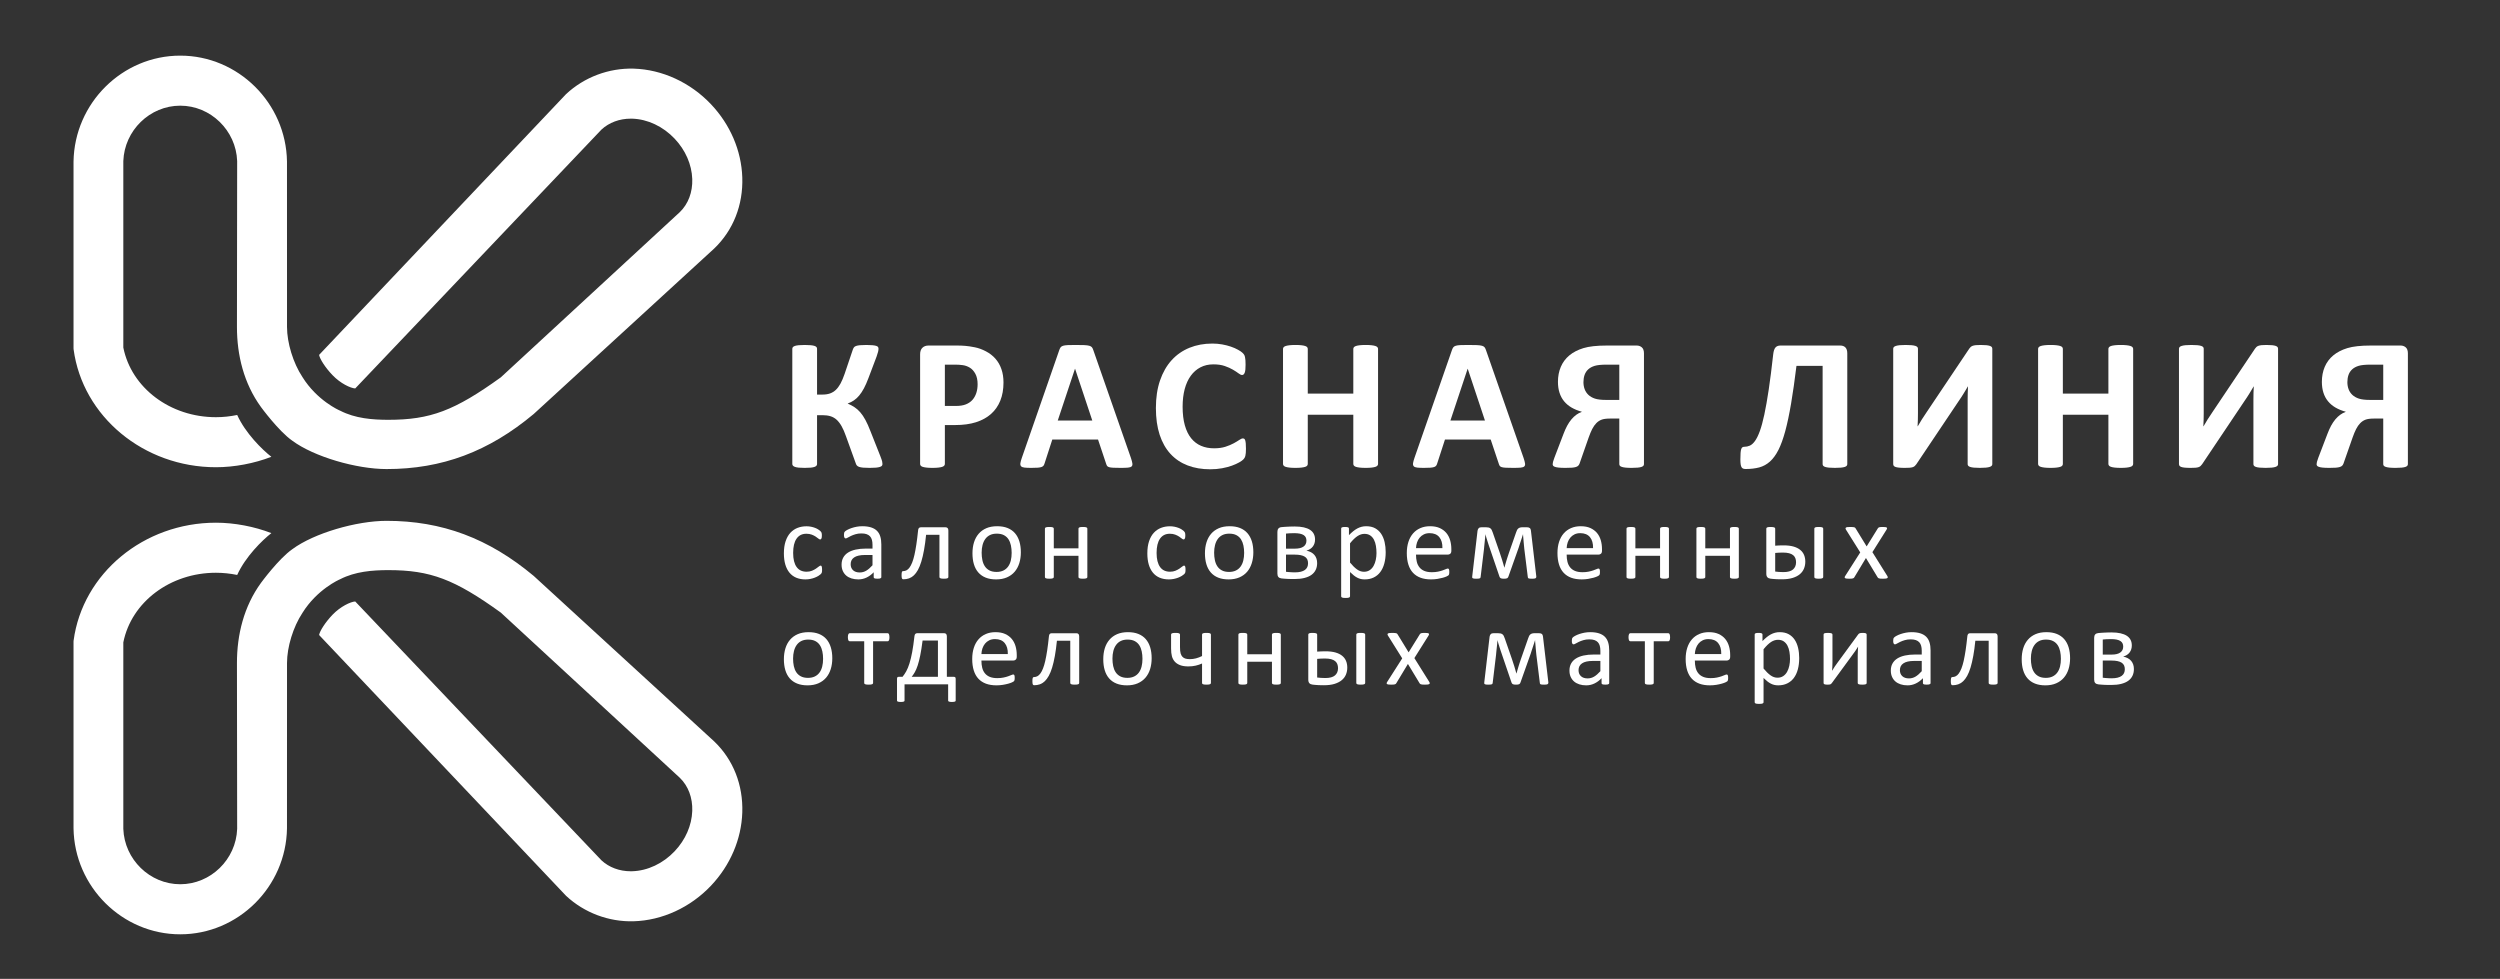 <?xml version="1.0" encoding="UTF-8"?> <svg xmlns="http://www.w3.org/2000/svg" width="355" height="139" viewBox="0 0 355 139" fill="none"><rect x="0" y="0" width="355" height="139" fill="#333333" stroke="none"/><g clip-path="url(#clip0_1695_891)"><path d="M105.405 25.185C105.275 21.387 103.7 17.703 100.973 14.816C98.038 11.71 94.029 9.864 89.968 9.746C86.442 9.65 82.962 10.957 80.383 13.362L45.311 50.396C45.419 50.985 46.189 52.197 47.218 53.271C48.35 54.457 49.783 55.122 50.442 55.16L85.419 18.389C86.501 17.396 87.968 16.849 89.565 16.849L89.768 16.851C91.958 16.916 94.156 17.951 95.804 19.697C97.342 21.326 98.229 23.361 98.301 25.422C98.363 27.29 97.73 28.964 96.537 30.119L71.111 53.587C64.547 58.316 61.108 59.613 55.152 59.613C52.879 59.613 50.428 59.414 48.309 58.32C48.137 58.26 45.023 56.871 42.947 53.543C41.62 51.535 40.756 48.677 40.756 46.431L40.751 22.93C40.623 14.642 33.826 7.9 25.594 7.9C17.369 7.9 10.568 14.642 10.441 22.949V49.456L10.45 49.599C11.727 59.148 20.417 66.347 30.659 66.347C33.278 66.347 36.115 65.806 38.534 64.865C37.212 63.831 34.858 61.52 33.681 58.926C32.695 59.13 31.683 59.241 30.659 59.241C24.172 59.241 18.662 55.085 17.511 49.351V22.875C17.669 18.527 21.273 15.006 25.594 15.006C29.915 15.006 33.519 18.526 33.677 22.871L33.647 46.431C33.647 50.436 34.624 54.449 37.064 57.806C37.064 57.806 39.564 61.226 41.511 62.584C44.598 64.865 50.624 66.607 54.892 66.607C62.761 66.607 69.39 64.135 75.786 58.789L101.418 35.289C104.121 32.699 105.536 29.11 105.405 25.185Z" fill="white"></path><path d="M105.405 115.385C105.275 119.184 103.7 122.864 100.973 125.755C98.038 128.86 94.029 130.705 89.968 130.821C86.442 130.92 82.962 129.612 80.383 127.207L45.311 90.171C45.419 89.582 46.189 88.372 47.218 87.294C48.35 86.114 49.783 85.448 50.442 85.409L85.419 122.179C86.501 123.175 87.968 123.72 89.565 123.72L89.768 123.717C91.958 123.654 94.156 122.616 95.804 120.873C97.342 119.244 98.229 117.211 98.301 115.149C98.363 113.28 97.73 111.603 96.537 110.45L71.111 86.985C64.547 82.253 61.108 80.957 55.152 80.957C52.879 80.957 50.428 81.155 48.309 82.246C48.137 82.311 45.023 83.698 42.947 87.029C41.62 89.037 40.756 91.892 40.756 94.139L40.751 117.639C40.623 125.928 33.826 132.672 25.594 132.672C17.369 132.672 10.568 125.928 10.441 117.624V91.114L10.45 90.97C11.727 81.424 20.417 74.223 30.659 74.223C33.278 74.223 36.115 74.764 38.534 75.703C37.212 76.734 34.858 79.049 33.681 81.642C32.695 81.441 31.683 81.331 30.659 81.331C24.172 81.331 18.662 85.485 17.511 91.219V117.695C17.669 122.041 21.273 125.562 25.594 125.562C29.915 125.562 33.519 122.048 33.677 117.699L33.647 94.139C33.647 90.133 34.624 86.118 37.064 82.763C37.064 82.763 39.564 79.344 41.511 77.985C44.598 75.703 50.624 73.959 54.892 73.959C62.761 73.959 69.39 76.435 75.786 81.78L101.418 105.281C104.121 107.869 105.536 111.459 105.405 115.385Z" fill="white"></path><path d="M125.31 65.891C125.31 65.99 125.283 66.073 125.23 66.138C125.176 66.204 125.081 66.26 124.942 66.305C124.804 66.35 124.619 66.382 124.388 66.406C124.156 66.427 123.858 66.439 123.493 66.439C123.11 66.439 122.8 66.427 122.564 66.406C122.329 66.382 122.137 66.347 121.997 66.299C121.854 66.249 121.746 66.181 121.675 66.097C121.604 66.013 121.55 65.909 121.515 65.784L120.125 61.935C119.93 61.373 119.724 60.904 119.51 60.526C119.296 60.147 119.061 59.84 118.802 59.603C118.543 59.367 118.248 59.202 117.92 59.102C117.59 59.004 117.221 58.955 116.811 58.955H116.022V65.877C116.022 65.975 115.996 66.058 115.942 66.124C115.889 66.192 115.795 66.249 115.662 66.299C115.529 66.347 115.35 66.382 115.126 66.406C114.905 66.427 114.62 66.439 114.271 66.439C113.933 66.439 113.65 66.427 113.423 66.406C113.197 66.382 113.016 66.347 112.882 66.299C112.748 66.249 112.653 66.192 112.596 66.124C112.537 66.058 112.508 65.975 112.508 65.877V49.535C112.508 49.435 112.537 49.355 112.596 49.288C112.653 49.221 112.748 49.163 112.882 49.12C113.016 49.075 113.197 49.042 113.423 49.02C113.65 48.998 113.933 48.986 114.271 48.986C114.62 48.986 114.905 48.998 115.126 49.02C115.35 49.042 115.529 49.075 115.662 49.12C115.795 49.163 115.889 49.221 115.942 49.288C115.996 49.355 116.022 49.435 116.022 49.535V56.029H116.811C117.211 56.029 117.564 55.974 117.866 55.868C118.168 55.761 118.443 55.592 118.689 55.361C118.933 55.129 119.156 54.828 119.356 54.459C119.557 54.089 119.75 53.633 119.937 53.089L121.101 49.642C121.145 49.516 121.199 49.413 121.261 49.328C121.323 49.242 121.424 49.175 121.562 49.127C121.7 49.078 121.882 49.042 122.109 49.02C122.336 48.998 122.641 48.986 123.026 48.986C123.372 48.986 123.66 48.998 123.887 49.02C124.114 49.042 124.291 49.072 124.42 49.114C124.551 49.154 124.636 49.206 124.681 49.275C124.727 49.34 124.748 49.423 124.748 49.522C124.748 49.638 124.729 49.779 124.689 49.949C124.649 50.118 124.579 50.34 124.481 50.617L123.319 53.691C123.106 54.26 122.891 54.745 122.677 55.147C122.463 55.547 122.239 55.889 122.002 56.169C121.766 56.45 121.516 56.678 121.254 56.856C120.992 57.035 120.699 57.181 120.378 57.298V57.312C120.735 57.462 121.058 57.636 121.347 57.827C121.637 58.017 121.909 58.261 122.163 58.554C122.416 58.847 122.661 59.209 122.891 59.636C123.123 60.066 123.359 60.59 123.599 61.214L125.016 64.794C125.159 65.16 125.243 65.412 125.27 65.549C125.296 65.689 125.31 65.8 125.31 65.891Z" fill="white"></path><path d="M138.821 54.572C138.821 53.967 138.715 53.468 138.5 53.075C138.286 52.684 138.023 52.395 137.711 52.208C137.399 52.02 137.072 51.903 136.729 51.853C136.386 51.804 136.031 51.779 135.668 51.779H134.171V57.645H135.748C136.308 57.645 136.778 57.571 137.156 57.419C137.536 57.267 137.845 57.056 138.086 56.785C138.326 56.511 138.509 56.188 138.634 55.809C138.758 55.429 138.821 55.017 138.821 54.572ZM142.496 54.319C142.496 55.291 142.343 56.148 142.041 56.898C141.738 57.645 141.297 58.278 140.718 58.788C140.139 59.301 139.428 59.69 138.587 59.958C137.745 60.225 136.753 60.358 135.613 60.358H134.171V65.879C134.171 65.968 134.14 66.047 134.083 66.118C134.025 66.189 133.929 66.248 133.796 66.293C133.662 66.337 133.484 66.373 133.261 66.398C133.039 66.425 132.754 66.439 132.407 66.439C132.068 66.439 131.785 66.425 131.558 66.398C131.33 66.373 131.15 66.337 131.017 66.293C130.883 66.248 130.789 66.189 130.736 66.118C130.682 66.047 130.656 65.968 130.656 65.879V50.322C130.656 49.904 130.765 49.59 130.983 49.382C131.201 49.172 131.488 49.066 131.844 49.066H135.922C136.33 49.066 136.72 49.083 137.09 49.114C137.459 49.145 137.902 49.212 138.42 49.315C138.936 49.416 139.46 49.606 139.989 49.883C140.52 50.158 140.972 50.508 141.345 50.929C141.72 51.353 142.006 51.847 142.201 52.414C142.398 52.98 142.496 53.615 142.496 54.319Z" fill="white"></path><path d="M152.661 52.367H152.646L150.201 59.717H155.105L152.661 52.367ZM160.598 65.049C160.705 65.368 160.771 65.623 160.798 65.811C160.825 65.998 160.789 66.138 160.691 66.231C160.594 66.323 160.42 66.382 160.17 66.404C159.921 66.427 159.578 66.438 159.142 66.438C158.686 66.438 158.333 66.431 158.079 66.418C157.824 66.404 157.632 66.379 157.498 66.338C157.363 66.299 157.271 66.243 157.217 66.171C157.163 66.099 157.118 66.007 157.083 65.891L155.921 62.416H149.426L148.331 65.797C148.295 65.921 148.248 66.025 148.191 66.111C148.132 66.195 148.038 66.261 147.91 66.311C147.78 66.359 147.598 66.392 147.361 66.412C147.125 66.43 146.815 66.438 146.432 66.438C146.023 66.438 145.702 66.424 145.471 66.397C145.239 66.371 145.078 66.306 144.99 66.204C144.9 66.1 144.869 65.957 144.896 65.769C144.922 65.582 144.99 65.334 145.098 65.022L150.428 49.681C150.482 49.529 150.544 49.407 150.615 49.313C150.687 49.221 150.801 49.148 150.956 49.099C151.111 49.051 151.328 49.019 151.605 49.005C151.881 48.992 152.246 48.986 152.699 48.986C153.225 48.986 153.644 48.992 153.957 49.005C154.267 49.019 154.511 49.051 154.684 49.099C154.859 49.148 154.982 49.221 155.058 49.319C155.135 49.417 155.199 49.553 155.252 49.721L160.598 65.049Z" fill="white"></path><path d="M176.926 63.74C176.926 63.963 176.918 64.152 176.905 64.306C176.892 64.464 176.871 64.596 176.845 64.708C176.819 64.819 176.782 64.914 176.738 64.996C176.694 65.076 176.622 65.168 176.525 65.269C176.426 65.372 176.237 65.503 175.956 65.664C175.676 65.824 175.332 65.977 174.928 66.125C174.522 66.272 174.059 66.393 173.537 66.492C173.017 66.59 172.453 66.638 171.847 66.638C170.662 66.638 169.592 66.456 168.641 66.091C167.686 65.726 166.876 65.179 166.208 64.453C165.539 63.728 165.028 62.822 164.67 61.734C164.315 60.648 164.137 59.383 164.137 57.939C164.137 56.469 164.332 55.164 164.725 54.024C165.116 52.884 165.665 51.926 166.369 51.151C167.072 50.377 167.916 49.788 168.901 49.386C169.885 48.986 170.97 48.786 172.155 48.786C172.636 48.786 173.1 48.826 173.545 48.906C173.989 48.986 174.402 49.092 174.78 49.22C175.158 49.349 175.499 49.498 175.802 49.668C176.106 49.837 176.317 49.982 176.437 50.102C176.559 50.222 176.64 50.322 176.685 50.402C176.729 50.482 176.765 50.586 176.791 50.711C176.819 50.835 176.838 50.982 176.852 51.151C176.865 51.32 176.871 51.53 176.871 51.779C176.871 52.047 176.863 52.273 176.845 52.461C176.826 52.648 176.796 52.8 176.751 52.915C176.706 53.031 176.654 53.115 176.591 53.17C176.529 53.221 176.458 53.25 176.378 53.25C176.242 53.25 176.073 53.172 175.869 53.015C175.664 52.86 175.399 52.685 175.074 52.494C174.748 52.302 174.362 52.13 173.912 51.973C173.462 51.816 172.925 51.739 172.301 51.739C171.615 51.739 171.002 51.879 170.464 52.16C169.926 52.44 169.466 52.842 169.088 53.362C168.708 53.885 168.422 54.514 168.225 55.254C168.03 55.994 167.932 56.826 167.932 57.752C167.932 58.767 168.037 59.648 168.246 60.392C168.455 61.136 168.753 61.748 169.142 62.229C169.529 62.71 169.996 63.07 170.544 63.304C171.092 63.542 171.709 63.66 172.396 63.66C173.019 63.66 173.558 63.586 174.012 63.439C174.467 63.291 174.857 63.129 175.181 62.951C175.506 62.773 175.774 62.612 175.983 62.469C176.193 62.327 176.356 62.256 176.471 62.256C176.56 62.256 176.631 62.274 176.685 62.309C176.738 62.344 176.782 62.416 176.819 62.522C176.854 62.63 176.88 62.779 176.899 62.97C176.916 63.162 176.926 63.419 176.926 63.74Z" fill="white"></path><path d="M195.684 65.877C195.684 65.966 195.655 66.046 195.597 66.118C195.539 66.189 195.444 66.246 195.31 66.291C195.177 66.335 194.999 66.371 194.776 66.398C194.553 66.424 194.273 66.439 193.934 66.439C193.586 66.439 193.299 66.424 193.073 66.398C192.845 66.371 192.667 66.335 192.538 66.291C192.41 66.246 192.314 66.189 192.256 66.118C192.199 66.046 192.17 65.966 192.17 65.877V58.888H185.703V65.877C185.703 65.966 185.676 66.046 185.622 66.118C185.569 66.189 185.476 66.246 185.342 66.291C185.207 66.335 185.03 66.371 184.807 66.398C184.584 66.424 184.299 66.439 183.951 66.439C183.613 66.439 183.33 66.424 183.104 66.398C182.875 66.371 182.696 66.335 182.562 66.291C182.428 66.246 182.331 66.189 182.274 66.118C182.216 66.046 182.188 65.966 182.188 65.877V49.547C182.188 49.459 182.216 49.377 182.274 49.306C182.331 49.234 182.428 49.178 182.562 49.133C182.696 49.089 182.875 49.053 183.104 49.026C183.33 48.999 183.613 48.986 183.951 48.986C184.299 48.986 184.584 48.999 184.807 49.026C185.03 49.053 185.207 49.089 185.342 49.133C185.476 49.178 185.569 49.234 185.622 49.306C185.676 49.377 185.703 49.459 185.703 49.547V55.895H192.17V49.547C192.17 49.459 192.199 49.377 192.256 49.306C192.314 49.234 192.41 49.178 192.538 49.133C192.667 49.089 192.845 49.053 193.073 49.026C193.299 48.999 193.586 48.986 193.934 48.986C194.273 48.986 194.553 48.999 194.776 49.026C194.999 49.053 195.177 49.089 195.31 49.133C195.444 49.178 195.539 49.234 195.597 49.306C195.655 49.377 195.684 49.459 195.684 49.547V65.877Z" fill="white"></path><path d="M208.419 52.367H208.404L205.958 59.717H210.863L208.419 52.367ZM216.356 65.049C216.462 65.368 216.529 65.623 216.556 65.811C216.583 65.998 216.547 66.138 216.449 66.231C216.351 66.323 216.177 66.382 215.928 66.404C215.679 66.427 215.335 66.438 214.898 66.438C214.445 66.438 214.091 66.431 213.837 66.418C213.582 66.404 213.388 66.379 213.255 66.338C213.121 66.299 213.027 66.243 212.975 66.171C212.921 66.099 212.877 66.007 212.841 65.891L211.679 62.416H205.185L204.087 65.797C204.053 65.921 204.005 66.025 203.947 66.111C203.89 66.195 203.796 66.261 203.667 66.311C203.538 66.359 203.355 66.392 203.119 66.412C202.883 66.43 202.573 66.438 202.191 66.438C201.78 66.438 201.46 66.424 201.229 66.397C200.997 66.371 200.836 66.306 200.747 66.204C200.658 66.1 200.627 65.957 200.653 65.769C200.681 65.582 200.747 65.334 200.854 65.022L206.187 49.681C206.239 49.529 206.302 49.407 206.373 49.313C206.444 49.221 206.558 49.148 206.714 49.099C206.87 49.051 207.086 49.019 207.361 49.005C207.638 48.992 208.004 48.986 208.457 48.986C208.983 48.986 209.401 48.992 209.714 49.005C210.026 49.019 210.269 49.051 210.442 49.099C210.615 49.148 210.74 49.221 210.816 49.319C210.892 49.417 210.956 49.553 211.011 49.721L216.356 65.049Z" fill="white"></path><path d="M229.941 51.779H228.137C227.38 51.779 226.815 51.837 226.441 51.953C226.066 52.068 225.76 52.236 225.525 52.453C225.289 52.672 225.117 52.934 225.01 53.242C224.904 53.55 224.85 53.889 224.85 54.264C224.85 54.63 224.908 54.967 225.024 55.273C225.139 55.581 225.317 55.847 225.558 56.075C225.798 56.301 226.106 56.477 226.479 56.602C226.855 56.727 227.388 56.789 228.084 56.789H229.941V51.779ZM233.443 65.903C233.443 65.993 233.416 66.072 233.363 66.138C233.309 66.204 233.217 66.258 233.088 66.303C232.96 66.349 232.782 66.382 232.553 66.404C232.326 66.427 232.044 66.438 231.706 66.438C231.357 66.438 231.074 66.427 230.85 66.404C230.628 66.382 230.447 66.349 230.309 66.303C230.17 66.258 230.075 66.204 230.021 66.138C229.968 66.072 229.941 65.993 229.941 65.903V59.435H228.645C228.11 59.435 227.703 59.489 227.422 59.596C227.142 59.703 226.892 59.868 226.673 60.092C226.456 60.313 226.261 60.592 226.092 60.925C225.923 61.258 225.757 61.654 225.597 62.108L224.289 65.849C224.244 65.957 224.186 66.049 224.115 66.124C224.044 66.201 223.934 66.26 223.788 66.311C223.641 66.359 223.447 66.392 223.207 66.412C222.965 66.428 222.658 66.438 222.284 66.438C221.875 66.438 221.551 66.424 221.316 66.397C221.079 66.371 220.898 66.334 220.775 66.284C220.649 66.236 220.569 66.178 220.535 66.118C220.498 66.055 220.48 65.989 220.48 65.918C220.48 65.829 220.496 65.719 220.527 65.59C220.558 65.46 220.623 65.266 220.72 65.007L222.017 61.614C222.186 61.167 222.36 60.781 222.538 60.452C222.717 60.123 222.915 59.825 223.132 59.563C223.351 59.3 223.583 59.08 223.828 58.901C224.072 58.722 224.343 58.581 224.636 58.474C224.084 58.322 223.596 58.124 223.173 57.88C222.75 57.635 222.394 57.336 222.103 56.983C221.814 56.633 221.596 56.227 221.45 55.767C221.302 55.309 221.229 54.794 221.229 54.224C221.229 53.441 221.365 52.73 221.636 52.093C221.908 51.456 222.311 50.914 222.845 50.468C223.38 50.023 224.046 49.678 224.843 49.434C225.64 49.188 226.753 49.066 228.177 49.066H232.414C232.699 49.066 232.942 49.154 233.142 49.327C233.342 49.501 233.443 49.783 233.443 50.175V65.903Z" fill="white"></path><path d="M262.314 65.904C262.314 65.993 262.288 66.072 262.234 66.138C262.18 66.205 262.087 66.259 261.954 66.304C261.819 66.349 261.639 66.383 261.413 66.405C261.186 66.427 260.903 66.438 260.563 66.438C260.216 66.438 259.93 66.427 259.708 66.405C259.485 66.383 259.307 66.349 259.174 66.304C259.04 66.259 258.946 66.205 258.893 66.138C258.839 66.072 258.813 65.993 258.813 65.904V51.953H255.098C254.848 53.993 254.595 55.774 254.336 57.299C254.078 58.821 253.801 60.127 253.508 61.214C253.213 62.3 252.891 63.191 252.539 63.886C252.187 64.582 251.786 65.131 251.336 65.537C250.885 65.941 250.378 66.22 249.813 66.372C249.248 66.522 248.604 66.599 247.882 66.599C247.749 66.599 247.631 66.582 247.534 66.545C247.436 66.509 247.359 66.442 247.301 66.344C247.243 66.247 247.201 66.109 247.173 65.929C247.147 65.752 247.133 65.525 247.133 65.249C247.133 64.867 247.142 64.556 247.161 64.321C247.178 64.084 247.209 63.902 247.253 63.772C247.298 63.643 247.356 63.556 247.427 63.511C247.499 63.467 247.583 63.445 247.682 63.445C247.958 63.445 248.223 63.39 248.476 63.279C248.73 63.166 248.975 62.945 249.211 62.616C249.448 62.287 249.674 61.823 249.893 61.227C250.112 60.63 250.325 59.843 250.535 58.868C250.744 57.893 250.954 56.703 251.163 55.3C251.372 53.898 251.583 52.23 251.797 50.297C251.85 49.842 251.958 49.523 252.118 49.341C252.278 49.158 252.514 49.066 252.827 49.066H261.312C261.632 49.066 261.879 49.158 262.053 49.341C262.227 49.523 262.314 49.801 262.314 50.175V65.904Z" fill="white"></path><path d="M282.907 65.903C282.907 65.993 282.879 66.072 282.82 66.138C282.761 66.204 282.667 66.258 282.533 66.303C282.4 66.349 282.22 66.382 281.992 66.404C281.763 66.427 281.482 66.438 281.142 66.438C280.804 66.438 280.521 66.427 280.295 66.404C280.068 66.382 279.888 66.349 279.76 66.303C279.631 66.258 279.539 66.204 279.486 66.138C279.432 66.072 279.406 65.993 279.406 65.903V56.789C279.406 56.443 279.41 56.102 279.419 55.767C279.428 55.432 279.441 55.138 279.459 54.88H279.432C279.361 55.004 279.276 55.148 279.178 55.312C279.081 55.477 278.975 55.651 278.864 55.834C278.753 56.017 278.635 56.205 278.51 56.395C278.386 56.587 278.261 56.772 278.136 56.95L272.123 65.918C272.053 66.014 271.978 66.099 271.902 66.171C271.827 66.243 271.729 66.299 271.609 66.338C271.488 66.379 271.341 66.404 271.168 66.418C270.994 66.431 270.768 66.438 270.492 66.438C270.146 66.438 269.864 66.427 269.65 66.404C269.437 66.382 269.269 66.349 269.149 66.303C269.029 66.258 268.946 66.201 268.902 66.132C268.857 66.059 268.836 65.975 268.836 65.877V49.52C268.836 49.431 268.863 49.353 268.923 49.286C268.98 49.219 269.079 49.163 269.217 49.12C269.354 49.075 269.535 49.042 269.758 49.019C269.98 48.998 270.261 48.986 270.599 48.986C270.947 48.986 271.232 48.998 271.455 49.019C271.677 49.042 271.855 49.075 271.99 49.12C272.123 49.163 272.217 49.219 272.27 49.286C272.323 49.353 272.35 49.431 272.35 49.52V58.687C272.35 58.971 272.345 59.276 272.337 59.596C272.328 59.917 272.315 60.228 272.297 60.532H272.323C272.475 60.264 272.666 59.943 272.897 59.569C273.129 59.196 273.37 58.83 273.62 58.474L279.633 49.508C279.694 49.417 279.761 49.34 279.834 49.273C279.905 49.206 280 49.151 280.12 49.105C280.24 49.062 280.389 49.031 280.568 49.013C280.746 48.995 280.973 48.986 281.25 48.986C281.588 48.986 281.862 48.998 282.072 49.019C282.281 49.042 282.447 49.075 282.572 49.12C282.698 49.163 282.784 49.219 282.833 49.286C282.882 49.353 282.907 49.434 282.907 49.535V65.903Z" fill="white"></path><path d="M302.908 65.877C302.908 65.966 302.877 66.046 302.82 66.118C302.762 66.189 302.667 66.246 302.532 66.291C302.399 66.335 302.221 66.371 301.998 66.398C301.775 66.424 301.495 66.439 301.156 66.439C300.808 66.439 300.521 66.424 300.295 66.398C300.067 66.371 299.888 66.335 299.76 66.291C299.631 66.246 299.537 66.189 299.479 66.118C299.421 66.046 299.392 65.966 299.392 65.877V58.888H292.925V65.877C292.925 65.966 292.898 66.046 292.845 66.118C292.791 66.189 292.697 66.246 292.563 66.291C292.429 66.335 292.252 66.371 292.029 66.398C291.806 66.424 291.521 66.439 291.175 66.439C290.836 66.439 290.553 66.424 290.326 66.398C290.097 66.371 289.918 66.335 289.785 66.291C289.65 66.246 289.554 66.189 289.496 66.118C289.439 66.046 289.41 65.966 289.41 65.877V49.547C289.41 49.459 289.439 49.377 289.496 49.306C289.554 49.234 289.65 49.178 289.785 49.133C289.918 49.089 290.097 49.053 290.326 49.026C290.553 48.999 290.836 48.986 291.175 48.986C291.521 48.986 291.806 48.999 292.029 49.026C292.252 49.053 292.429 49.089 292.563 49.133C292.697 49.178 292.791 49.234 292.845 49.306C292.898 49.377 292.925 49.459 292.925 49.547V55.895H299.392V49.547C299.392 49.459 299.421 49.377 299.479 49.306C299.537 49.234 299.631 49.178 299.76 49.133C299.888 49.089 300.067 49.053 300.295 49.026C300.521 48.999 300.808 48.986 301.156 48.986C301.495 48.986 301.775 48.999 301.998 49.026C302.221 49.053 302.399 49.089 302.532 49.133C302.667 49.178 302.762 49.234 302.82 49.306C302.877 49.377 302.908 49.459 302.908 49.547V65.877Z" fill="white"></path><path d="M323.485 65.903C323.485 65.993 323.457 66.072 323.399 66.138C323.339 66.204 323.245 66.258 323.111 66.303C322.978 66.349 322.798 66.382 322.57 66.404C322.341 66.427 322.058 66.438 321.72 66.438C321.382 66.438 321.099 66.427 320.873 66.404C320.646 66.382 320.466 66.349 320.338 66.303C320.209 66.258 320.118 66.204 320.065 66.138C320.011 66.072 319.985 65.993 319.985 65.903V56.789C319.985 56.443 319.988 56.102 319.998 55.767C320.006 55.432 320.019 55.138 320.037 54.88H320.011C319.939 55.004 319.854 55.148 319.756 55.312C319.659 55.477 319.554 55.651 319.443 55.834C319.331 56.017 319.214 56.205 319.088 56.395C318.964 56.587 318.839 56.772 318.714 56.95L312.701 65.918C312.631 66.014 312.555 66.099 312.48 66.171C312.405 66.243 312.307 66.299 312.187 66.338C312.067 66.379 311.92 66.404 311.745 66.418C311.572 66.431 311.347 66.438 311.07 66.438C310.723 66.438 310.443 66.427 310.228 66.404C310.015 66.382 309.847 66.349 309.727 66.303C309.607 66.258 309.525 66.201 309.48 66.132C309.435 66.059 309.414 65.975 309.414 65.877V49.52C309.414 49.431 309.442 49.353 309.501 49.286C309.558 49.219 309.656 49.163 309.795 49.12C309.933 49.075 310.113 49.042 310.336 49.019C310.559 48.998 310.839 48.986 311.177 48.986C311.526 48.986 311.81 48.998 312.033 49.019C312.255 49.042 312.434 49.075 312.568 49.12C312.701 49.163 312.795 49.219 312.848 49.286C312.901 49.353 312.928 49.431 312.928 49.52V58.687C312.928 58.971 312.923 59.276 312.915 59.596C312.906 59.917 312.893 60.228 312.875 60.532H312.901C313.054 60.264 313.244 59.943 313.476 59.569C313.708 59.196 313.948 58.83 314.199 58.474L320.212 49.508C320.273 49.417 320.34 49.34 320.412 49.273C320.483 49.206 320.578 49.151 320.699 49.105C320.819 49.062 320.968 49.031 321.147 49.013C321.325 48.995 321.551 48.986 321.828 48.986C322.167 48.986 322.441 48.998 322.65 49.019C322.859 49.042 323.025 49.075 323.151 49.12C323.276 49.163 323.363 49.219 323.412 49.286C323.461 49.353 323.485 49.434 323.485 49.535V65.903Z" fill="white"></path><path d="M338.42 51.779H336.614C335.857 51.779 335.292 51.837 334.918 51.953C334.543 52.068 334.238 52.236 334.003 52.453C333.766 52.672 333.595 52.934 333.487 53.242C333.381 53.55 333.327 53.889 333.327 54.264C333.327 54.63 333.385 54.967 333.501 55.273C333.616 55.581 333.795 55.847 334.036 56.075C334.276 56.301 334.584 56.477 334.957 56.602C335.332 56.727 335.867 56.789 336.561 56.789H338.42V51.779ZM341.92 65.903C341.92 65.993 341.894 66.072 341.84 66.138C341.786 66.204 341.694 66.258 341.566 66.303C341.437 66.349 341.259 66.382 341.032 66.404C340.804 66.427 340.522 66.438 340.183 66.438C339.834 66.438 339.551 66.427 339.327 66.404C339.105 66.382 338.924 66.349 338.786 66.303C338.649 66.258 338.552 66.204 338.5 66.138C338.445 66.072 338.42 65.993 338.42 65.903V59.435H337.122C336.588 59.435 336.18 59.489 335.899 59.596C335.619 59.703 335.369 59.868 335.152 60.092C334.933 60.313 334.74 60.592 334.57 60.925C334.401 61.258 334.236 61.654 334.076 62.108L332.766 65.849C332.723 65.957 332.663 66.049 332.593 66.124C332.521 66.201 332.412 66.26 332.265 66.311C332.118 66.359 331.924 66.392 331.684 66.412C331.443 66.428 331.135 66.438 330.762 66.438C330.352 66.438 330.028 66.424 329.793 66.397C329.557 66.371 329.377 66.334 329.252 66.284C329.127 66.236 329.046 66.178 329.012 66.118C328.977 66.055 328.957 65.989 328.957 65.918C328.957 65.829 328.974 65.719 329.004 65.59C329.036 65.46 329.1 65.266 329.197 65.007L330.494 61.614C330.664 61.167 330.837 60.781 331.015 60.452C331.194 60.123 331.393 59.825 331.609 59.563C331.829 59.3 332.06 59.08 332.305 58.901C332.551 58.722 332.82 58.581 333.114 58.474C332.562 58.322 332.073 58.124 331.651 57.88C331.229 57.635 330.871 57.336 330.582 56.983C330.291 56.633 330.073 56.227 329.927 55.767C329.78 55.309 329.706 54.794 329.706 54.224C329.706 53.441 329.842 52.73 330.113 52.093C330.385 51.456 330.788 50.914 331.323 50.468C331.858 50.023 332.524 49.678 333.32 49.434C334.118 49.188 335.23 49.066 336.654 49.066H340.892C341.176 49.066 341.419 49.154 341.619 49.327C341.819 49.501 341.92 49.783 341.92 50.175V65.903Z" fill="white"></path><path d="M116.734 80.894C116.734 80.98 116.732 81.055 116.727 81.119C116.721 81.183 116.714 81.236 116.701 81.28C116.688 81.324 116.673 81.361 116.654 81.394C116.637 81.427 116.594 81.476 116.532 81.539C116.468 81.603 116.359 81.681 116.208 81.777C116.053 81.87 115.882 81.955 115.691 82.029C115.502 82.102 115.293 82.162 115.069 82.207C114.845 82.252 114.614 82.275 114.375 82.275C113.881 82.275 113.443 82.195 113.06 82.033C112.679 81.87 112.36 81.631 112.103 81.318C111.845 81.003 111.651 80.621 111.515 80.165C111.381 79.708 111.312 79.184 111.312 78.588C111.312 77.911 111.395 77.33 111.561 76.843C111.727 76.356 111.953 75.958 112.24 75.648C112.528 75.337 112.866 75.108 113.255 74.957C113.645 74.807 114.068 74.732 114.52 74.732C114.739 74.732 114.951 74.751 115.157 74.793C115.363 74.833 115.553 74.887 115.726 74.954C115.9 75.019 116.053 75.095 116.189 75.181C116.323 75.269 116.423 75.341 116.483 75.403C116.544 75.464 116.586 75.513 116.609 75.548C116.631 75.584 116.651 75.626 116.666 75.675C116.682 75.722 116.691 75.778 116.696 75.839C116.701 75.9 116.704 75.976 116.704 76.068C116.704 76.266 116.682 76.405 116.635 76.484C116.59 76.563 116.533 76.603 116.466 76.603C116.39 76.603 116.303 76.56 116.205 76.476C116.104 76.392 115.978 76.3 115.826 76.197C115.672 76.095 115.488 76.003 115.273 75.919C115.056 75.835 114.799 75.792 114.504 75.792C113.898 75.792 113.433 76.026 113.11 76.492C112.787 76.957 112.627 77.634 112.627 78.519C112.627 78.961 112.668 79.349 112.752 79.684C112.836 80.017 112.959 80.296 113.122 80.519C113.286 80.744 113.485 80.91 113.721 81.02C113.959 81.129 114.23 81.184 114.536 81.184C114.825 81.184 115.08 81.138 115.299 81.046C115.518 80.955 115.708 80.855 115.868 80.745C116.029 80.636 116.163 80.537 116.272 80.447C116.382 80.358 116.467 80.314 116.529 80.314C116.564 80.314 116.595 80.324 116.621 80.344C116.645 80.364 116.669 80.399 116.686 80.447C116.703 80.496 116.714 80.557 116.722 80.63C116.73 80.705 116.734 80.792 116.734 80.894Z" fill="white"></path><path d="M123.896 78.808H122.82C122.473 78.808 122.172 78.838 121.918 78.898C121.664 78.956 121.452 79.041 121.285 79.157C121.117 79.271 120.993 79.409 120.914 79.569C120.834 79.729 120.795 79.914 120.795 80.122C120.795 80.479 120.909 80.763 121.135 80.974C121.362 81.185 121.679 81.29 122.086 81.29C122.417 81.29 122.723 81.206 123.006 81.038C123.289 80.871 123.584 80.615 123.896 80.267V78.808ZM125.148 81.949C125.148 82.008 125.127 82.054 125.086 82.084C125.046 82.115 124.991 82.138 124.918 82.154C124.847 82.168 124.744 82.177 124.606 82.177C124.473 82.177 124.368 82.168 124.289 82.154C124.209 82.138 124.153 82.115 124.118 82.084C124.083 82.054 124.065 82.008 124.065 81.949V81.261C123.763 81.581 123.428 81.83 123.06 82.008C122.691 82.186 122.3 82.275 121.888 82.275C121.526 82.275 121.2 82.229 120.906 82.134C120.613 82.04 120.364 81.905 120.157 81.726C119.952 81.548 119.792 81.329 119.676 81.069C119.562 80.81 119.504 80.514 119.504 80.183C119.504 79.796 119.584 79.46 119.742 79.175C119.899 78.891 120.125 78.654 120.421 78.465C120.715 78.277 121.078 78.136 121.506 78.042C121.933 77.948 122.415 77.9 122.949 77.9H123.896V77.366C123.896 77.101 123.868 76.867 123.812 76.663C123.756 76.46 123.666 76.29 123.542 76.156C123.417 76.021 123.254 75.919 123.055 75.85C122.858 75.781 122.614 75.747 122.323 75.747C122.012 75.747 121.734 75.784 121.487 75.858C121.239 75.931 121.024 76.013 120.837 76.102C120.652 76.191 120.497 76.273 120.373 76.346C120.248 76.42 120.155 76.457 120.093 76.457C120.052 76.457 120.017 76.447 119.987 76.426C119.956 76.406 119.929 76.376 119.906 76.335C119.883 76.294 119.867 76.242 119.857 76.178C119.846 76.115 119.841 76.045 119.841 75.968C119.841 75.841 119.849 75.742 119.868 75.667C119.885 75.593 119.929 75.523 119.997 75.456C120.067 75.39 120.185 75.313 120.352 75.224C120.52 75.135 120.714 75.054 120.934 74.98C121.152 74.906 121.392 74.844 121.65 74.795C121.911 74.747 122.172 74.724 122.436 74.724C122.931 74.724 123.351 74.781 123.697 74.892C124.043 75.003 124.323 75.169 124.537 75.384C124.75 75.601 124.907 75.869 125.002 76.191C125.099 76.511 125.148 76.884 125.148 77.313V81.949Z" fill="white"></path><path d="M134.667 81.939C134.667 81.981 134.656 82.015 134.636 82.043C134.616 82.071 134.583 82.095 134.537 82.115C134.492 82.136 134.429 82.151 134.347 82.162C134.266 82.171 134.163 82.177 134.041 82.177C133.913 82.177 133.81 82.171 133.729 82.162C133.646 82.151 133.582 82.136 133.534 82.115C133.485 82.095 133.451 82.071 133.431 82.043C133.41 82.015 133.4 81.981 133.4 81.939V75.938H131.507C131.425 76.748 131.327 77.468 131.212 78.099C131.097 78.731 130.97 79.279 130.826 79.748C130.684 80.216 130.523 80.612 130.346 80.933C130.167 81.253 129.972 81.511 129.762 81.707C129.55 81.903 129.321 82.044 129.074 82.131C128.827 82.217 128.563 82.26 128.284 82.26C128.237 82.26 128.198 82.252 128.165 82.238C128.131 82.222 128.106 82.195 128.085 82.154C128.064 82.113 128.05 82.056 128.038 81.982C128.028 81.908 128.023 81.813 128.023 81.697C128.023 81.574 128.028 81.474 128.036 81.398C128.044 81.321 128.056 81.261 128.073 81.214C128.091 81.169 128.113 81.138 128.143 81.123C128.17 81.108 128.205 81.1 128.245 81.1C128.414 81.1 128.574 81.06 128.728 80.982C128.879 80.903 129.021 80.772 129.154 80.591C129.286 80.412 129.411 80.175 129.528 79.882C129.646 79.589 129.752 79.229 129.85 78.801C129.946 78.374 130.037 77.875 130.124 77.3C130.21 76.728 130.292 76.071 130.368 75.327C130.378 75.173 130.415 75.061 130.479 74.988C130.542 74.914 130.634 74.876 130.75 74.876H134.278C134.4 74.876 134.496 74.914 134.563 74.988C134.634 75.061 134.667 75.173 134.667 75.327V81.939Z" fill="white"></path><path d="M143.655 78.511C143.655 78.14 143.62 77.788 143.551 77.456C143.481 77.126 143.367 76.837 143.208 76.586C143.05 76.338 142.834 76.141 142.561 75.995C142.289 75.85 141.95 75.778 141.544 75.778C141.169 75.778 140.847 75.844 140.577 75.976C140.307 76.108 140.086 76.296 139.911 76.537C139.735 76.78 139.606 77.065 139.521 77.397C139.437 77.728 139.394 78.088 139.394 78.48C139.394 78.857 139.429 79.211 139.499 79.542C139.567 79.872 139.682 80.162 139.845 80.408C140.007 80.656 140.223 80.852 140.497 80.997C140.768 81.142 141.108 81.214 141.513 81.214C141.884 81.214 142.204 81.148 142.477 81.016C142.749 80.884 142.971 80.699 143.147 80.459C143.321 80.218 143.45 79.934 143.533 79.604C143.614 79.273 143.655 78.908 143.655 78.511ZM144.961 78.427C144.961 78.988 144.887 79.503 144.74 79.973C144.592 80.444 144.372 80.85 144.079 81.192C143.787 81.532 143.42 81.799 142.979 81.99C142.54 82.18 142.028 82.275 141.448 82.275C140.884 82.275 140.391 82.193 139.97 82.023C139.551 81.857 139.202 81.611 138.921 81.29C138.64 80.97 138.432 80.58 138.295 80.122C138.157 79.665 138.09 79.145 138.09 78.566C138.09 78.004 138.161 77.49 138.306 77.019C138.452 76.548 138.671 76.142 138.964 75.8C139.256 75.459 139.622 75.195 140.058 75.006C140.497 74.818 141.008 74.724 141.593 74.724C142.159 74.724 142.651 74.808 143.072 74.976C143.491 75.144 143.841 75.388 144.122 75.708C144.402 76.031 144.611 76.419 144.751 76.877C144.89 77.335 144.961 77.851 144.961 78.427Z" fill="white"></path><path d="M154.403 81.939C154.403 81.981 154.393 82.015 154.373 82.043C154.351 82.071 154.319 82.095 154.274 82.115C154.227 82.136 154.164 82.151 154.083 82.162C154.001 82.171 153.899 82.177 153.776 82.177C153.65 82.177 153.545 82.171 153.465 82.162C153.382 82.151 153.319 82.136 153.273 82.115C153.227 82.095 153.194 82.071 153.174 82.043C153.154 82.015 153.144 81.981 153.144 81.939V78.923H149.638V81.939C149.638 81.981 149.628 82.015 149.607 82.043C149.588 82.071 149.555 82.095 149.508 82.115C149.462 82.136 149.399 82.151 149.318 82.162C149.237 82.171 149.132 82.177 149.004 82.177C148.882 82.177 148.781 82.171 148.7 82.162C148.618 82.151 148.553 82.136 148.505 82.115C148.455 82.095 148.423 82.071 148.405 82.043C148.387 82.015 148.379 81.981 148.379 81.939V75.068C148.379 75.027 148.387 74.993 148.405 74.964C148.423 74.937 148.455 74.911 148.505 74.888C148.553 74.866 148.618 74.849 148.7 74.842C148.781 74.835 148.882 74.831 149.004 74.831C149.132 74.831 149.237 74.835 149.318 74.842C149.399 74.849 149.462 74.866 149.508 74.888C149.555 74.911 149.588 74.937 149.607 74.964C149.628 74.993 149.638 75.027 149.638 75.068V77.863H153.144V75.068C153.144 75.027 153.154 74.993 153.174 74.964C153.194 74.937 153.227 74.911 153.273 74.888C153.319 74.866 153.382 74.849 153.465 74.842C153.545 74.835 153.65 74.831 153.776 74.831C153.899 74.831 154.001 74.835 154.083 74.842C154.164 74.849 154.227 74.866 154.274 74.888C154.319 74.911 154.351 74.937 154.373 74.964C154.393 74.993 154.403 75.027 154.403 75.068V81.939Z" fill="white"></path><path d="M168.344 80.894C168.344 80.98 168.341 81.055 168.337 81.119C168.331 81.183 168.322 81.236 168.309 81.28C168.296 81.324 168.282 81.361 168.264 81.394C168.246 81.427 168.205 81.476 168.142 81.539C168.077 81.603 167.97 81.681 167.817 81.777C167.664 81.87 167.492 81.955 167.302 82.029C167.111 82.102 166.904 82.162 166.68 82.207C166.455 82.252 166.224 82.275 165.985 82.275C165.491 82.275 165.053 82.195 164.671 82.033C164.288 81.87 163.97 81.631 163.712 81.318C163.456 81.003 163.259 80.621 163.124 80.165C162.99 79.708 162.922 79.184 162.922 78.588C162.922 77.911 163.005 77.33 163.17 76.843C163.335 76.356 163.563 75.958 163.851 75.648C164.138 75.337 164.477 75.108 164.866 74.957C165.255 74.807 165.677 74.732 166.13 74.732C166.348 74.732 166.561 74.751 166.767 74.793C166.973 74.833 167.163 74.887 167.336 74.954C167.509 75.019 167.663 75.095 167.798 75.181C167.933 75.269 168.031 75.341 168.091 75.403C168.154 75.464 168.195 75.513 168.219 75.548C168.241 75.584 168.26 75.626 168.275 75.675C168.29 75.722 168.3 75.778 168.306 75.839C168.312 75.9 168.314 75.976 168.314 76.068C168.314 76.266 168.29 76.405 168.243 76.484C168.198 76.563 168.143 76.603 168.076 76.603C168.001 76.603 167.912 76.56 167.814 76.476C167.714 76.392 167.587 76.3 167.435 76.197C167.282 76.095 167.098 76.003 166.881 75.919C166.665 75.835 166.409 75.792 166.115 75.792C165.509 75.792 165.044 76.026 164.721 76.492C164.398 76.957 164.236 77.634 164.236 78.519C164.236 78.961 164.278 79.349 164.362 79.684C164.447 80.017 164.57 80.296 164.732 80.519C164.895 80.744 165.095 80.91 165.331 81.02C165.569 81.129 165.839 81.184 166.145 81.184C166.436 81.184 166.69 81.138 166.909 81.046C167.126 80.955 167.318 80.855 167.478 80.745C167.638 80.636 167.773 80.537 167.882 80.447C167.991 80.358 168.076 80.314 168.139 80.314C168.174 80.314 168.204 80.324 168.229 80.344C168.254 80.364 168.277 80.399 168.294 80.447C168.312 80.496 168.324 80.557 168.333 80.63C168.34 80.705 168.344 80.792 168.344 80.894Z" fill="white"></path><path d="M176.669 78.511C176.669 78.14 176.634 77.788 176.565 77.456C176.495 77.126 176.381 76.837 176.223 76.586C176.062 76.338 175.847 76.141 175.574 75.995C175.303 75.85 174.963 75.778 174.558 75.778C174.184 75.778 173.859 75.844 173.591 75.976C173.321 76.108 173.099 76.296 172.923 76.537C172.749 76.78 172.62 77.065 172.535 77.397C172.449 77.728 172.407 78.088 172.407 78.48C172.407 78.857 172.442 79.211 172.513 79.542C172.581 79.872 172.696 80.162 172.858 80.408C173.021 80.656 173.237 80.852 173.51 80.997C173.782 81.142 174.121 81.214 174.526 81.214C174.897 81.214 175.218 81.148 175.49 81.016C175.763 80.884 175.985 80.699 176.159 80.459C176.335 80.218 176.464 79.934 176.545 79.604C176.628 79.273 176.669 78.908 176.669 78.511ZM177.975 78.427C177.975 78.988 177.9 79.503 177.752 79.973C177.605 80.444 177.386 80.85 177.093 81.192C176.801 81.532 176.433 81.799 175.993 81.99C175.553 82.18 175.042 82.275 174.461 82.275C173.898 82.275 173.404 82.193 172.984 82.023C172.565 81.857 172.215 81.611 171.934 81.29C171.654 80.97 171.445 80.58 171.308 80.122C171.171 79.665 171.102 79.145 171.102 78.566C171.102 78.004 171.175 77.49 171.32 77.019C171.465 76.548 171.684 76.142 171.977 75.8C172.27 75.459 172.635 75.195 173.072 75.006C173.51 74.818 174.022 74.724 174.606 74.724C175.173 74.724 175.665 74.808 176.084 74.976C176.505 75.144 176.855 75.388 177.134 75.708C177.414 76.031 177.625 76.419 177.766 76.877C177.905 77.335 177.975 77.851 177.975 78.427Z" fill="white"></path><path d="M185.742 79.986C185.742 79.782 185.708 79.603 185.638 79.447C185.564 79.293 185.452 79.163 185.297 79.062C185.141 78.959 184.943 78.883 184.7 78.833C184.46 78.781 184.172 78.756 183.843 78.756H182.612V81.192C182.709 81.207 182.809 81.218 182.915 81.226C183.018 81.233 183.125 81.241 183.235 81.25C183.345 81.257 183.454 81.263 183.563 81.268C183.674 81.273 183.773 81.276 183.865 81.276C184.196 81.276 184.477 81.247 184.713 81.188C184.946 81.13 185.141 81.045 185.297 80.933C185.452 80.82 185.564 80.683 185.638 80.523C185.708 80.363 185.742 80.183 185.742 79.986ZM185.514 76.771C185.514 76.603 185.484 76.453 185.422 76.32C185.362 76.187 185.262 76.076 185.121 75.984C184.981 75.893 184.801 75.824 184.579 75.778C184.357 75.732 184.089 75.709 183.773 75.709C183.534 75.709 183.315 75.715 183.116 75.728C182.918 75.742 182.749 75.756 182.612 75.77V77.908H183.895C184.42 77.908 184.821 77.81 185.098 77.614C185.376 77.419 185.514 77.136 185.514 76.771ZM187.034 79.963C187.034 80.324 186.965 80.646 186.827 80.927C186.69 81.211 186.486 81.447 186.218 81.639C185.948 81.83 185.611 81.974 185.209 82.074C184.806 82.173 184.339 82.222 183.804 82.222C183.636 82.222 183.473 82.221 183.315 82.218C183.157 82.216 183.005 82.212 182.856 82.204C182.709 82.195 182.563 82.186 182.419 82.177C182.273 82.167 182.13 82.154 181.986 82.138C181.782 82.113 181.632 82.047 181.536 81.937C181.439 81.827 181.391 81.666 181.391 81.451V75.534C181.391 75.324 181.438 75.164 181.532 75.052C181.626 74.941 181.769 74.874 181.964 74.853C182.096 74.839 182.237 74.826 182.388 74.816C182.538 74.806 182.691 74.796 182.849 74.79C183.007 74.781 183.17 74.775 183.338 74.769C183.506 74.764 183.676 74.762 183.848 74.762C184.344 74.762 184.77 74.803 185.133 74.884C185.495 74.966 185.794 75.086 186.033 75.243C186.273 75.401 186.45 75.595 186.564 75.824C186.679 76.053 186.737 76.315 186.737 76.611C186.737 76.998 186.633 77.328 186.427 77.602C186.221 77.879 185.917 78.074 185.514 78.191C186.018 78.298 186.397 78.505 186.651 78.808C186.907 79.114 187.034 79.499 187.034 79.963Z" fill="white"></path><path d="M195.462 78.541C195.462 78.19 195.436 77.85 195.381 77.521C195.328 77.193 195.234 76.901 195.105 76.647C194.975 76.394 194.799 76.19 194.578 76.036C194.358 75.885 194.084 75.808 193.756 75.808C193.592 75.808 193.432 75.832 193.273 75.88C193.113 75.929 192.951 76.005 192.787 76.11C192.623 76.214 192.452 76.351 192.274 76.522C192.094 76.692 191.904 76.901 191.705 77.152V79.885C192.053 80.309 192.383 80.632 192.696 80.855C193.008 81.08 193.336 81.191 193.68 81.191C193.996 81.191 194.27 81.115 194.497 80.962C194.725 80.81 194.909 80.606 195.051 80.351C195.192 80.097 195.295 79.812 195.361 79.495C195.428 79.18 195.462 78.863 195.462 78.541ZM196.768 78.395C196.768 78.997 196.703 79.537 196.572 80.016C196.442 80.493 196.252 80.899 196 81.232C195.748 81.567 195.437 81.823 195.065 82.004C194.692 82.185 194.268 82.274 193.789 82.274C193.586 82.274 193.398 82.255 193.224 82.215C193.051 82.173 192.882 82.109 192.717 82.022C192.551 81.937 192.387 81.827 192.225 81.696C192.062 81.563 191.889 81.408 191.705 81.229V84.665C191.705 84.707 191.694 84.742 191.674 84.772C191.653 84.804 191.62 84.828 191.575 84.85C191.529 84.87 191.465 84.885 191.385 84.895C191.303 84.905 191.198 84.909 191.07 84.909C190.949 84.909 190.847 84.905 190.767 84.895C190.684 84.885 190.618 84.87 190.57 84.85C190.522 84.828 190.489 84.804 190.471 84.772C190.453 84.742 190.445 84.707 190.445 84.665V75.067C190.445 75.02 190.452 74.984 190.469 74.956C190.483 74.928 190.514 74.904 190.56 74.884C190.606 74.862 190.664 74.849 190.734 74.842C190.807 74.834 190.893 74.83 190.994 74.83C191.102 74.83 191.19 74.834 191.259 74.842C191.327 74.849 191.385 74.862 191.43 74.884C191.475 74.904 191.508 74.928 191.525 74.956C191.543 74.984 191.552 75.02 191.552 75.067V75.991C191.761 75.777 191.961 75.592 192.155 75.434C192.35 75.276 192.543 75.145 192.74 75.041C192.936 74.937 193.137 74.858 193.343 74.804C193.549 74.75 193.768 74.724 193.995 74.724C194.494 74.724 194.92 74.82 195.272 75.013C195.622 75.207 195.908 75.472 196.131 75.808C196.352 76.144 196.513 76.535 196.615 76.979C196.717 77.425 196.768 77.897 196.768 78.395Z" fill="white"></path><path d="M204.823 77.831C204.838 77.17 204.69 76.65 204.381 76.272C204.07 75.897 203.612 75.708 203.002 75.708C202.69 75.708 202.416 75.767 202.179 75.885C201.944 76.001 201.747 76.156 201.588 76.351C201.428 76.544 201.306 76.769 201.219 77.026C201.132 77.282 201.085 77.552 201.073 77.831H204.823ZM206.091 78.206C206.091 78.405 206.04 78.545 205.941 78.629C205.841 78.713 205.727 78.755 205.599 78.755H201.073C201.073 79.138 201.112 79.48 201.188 79.786C201.264 80.092 201.392 80.353 201.573 80.572C201.751 80.792 201.983 80.96 202.27 81.077C202.557 81.194 202.907 81.253 203.321 81.253C203.649 81.253 203.94 81.226 204.197 81.173C204.452 81.118 204.674 81.059 204.86 80.992C205.048 80.927 205.2 80.867 205.32 80.813C205.44 80.759 205.532 80.733 205.594 80.733C205.628 80.733 205.661 80.741 205.688 80.759C205.718 80.778 205.739 80.805 205.754 80.839C205.768 80.876 205.781 80.926 205.789 80.988C205.796 81.052 205.8 81.13 205.8 81.222C205.8 81.288 205.798 81.346 205.792 81.394C205.788 81.442 205.781 81.485 205.773 81.523C205.766 81.56 205.754 81.596 205.735 81.626C205.718 81.657 205.694 81.686 205.666 81.714C205.638 81.742 205.555 81.789 205.418 81.852C205.281 81.915 205.102 81.977 204.885 82.039C204.665 82.1 204.411 82.154 204.124 82.203C203.836 82.251 203.529 82.274 203.204 82.274C202.638 82.274 202.144 82.197 201.719 82.039C201.294 81.882 200.936 81.647 200.646 81.337C200.355 81.026 200.136 80.637 199.989 80.168C199.841 79.7 199.766 79.155 199.766 78.534C199.766 77.944 199.844 77.413 199.997 76.942C200.149 76.471 200.37 76.071 200.657 75.743C200.944 75.414 201.293 75.162 201.7 74.987C202.106 74.811 202.562 74.724 203.066 74.724C203.605 74.724 204.065 74.81 204.445 74.983C204.824 75.156 205.135 75.389 205.381 75.682C205.625 75.976 205.803 76.318 205.919 76.713C206.033 77.107 206.091 77.528 206.091 77.977V78.206Z" fill="white"></path><path d="M218.156 81.872C218.162 81.984 218.127 82.062 218.051 82.109C217.973 82.154 217.818 82.178 217.584 82.178C217.457 82.178 217.352 82.174 217.271 82.169C217.189 82.164 217.126 82.154 217.08 82.139C217.035 82.124 217.002 82.102 216.984 82.074C216.967 82.047 216.955 82.009 216.951 81.964L216.453 77.955C216.438 77.812 216.424 77.659 216.408 77.496C216.393 77.334 216.379 77.168 216.362 77C216.346 76.832 216.333 76.664 216.32 76.496C216.308 76.328 216.293 76.17 216.278 76.022L216.27 75.847C216.225 75.994 216.177 76.15 216.125 76.312C216.075 76.476 216.019 76.641 215.961 76.809C215.902 76.976 215.847 77.145 215.793 77.313C215.739 77.481 215.69 77.639 215.644 77.787L214.201 81.857C214.181 81.918 214.156 81.969 214.129 82.009C214.101 82.051 214.062 82.083 214.013 82.109C213.966 82.134 213.904 82.151 213.831 82.162C213.757 82.172 213.667 82.178 213.56 82.178C213.453 82.178 213.363 82.172 213.292 82.162C213.22 82.151 213.162 82.135 213.113 82.113C213.064 82.089 213.025 82.058 212.994 82.018C212.964 81.976 212.939 81.925 212.919 81.863L211.529 77.787C211.477 77.644 211.426 77.491 211.372 77.328C211.318 77.166 211.265 76.999 211.212 76.828C211.158 76.657 211.105 76.488 211.055 76.32C211.004 76.152 210.962 75.994 210.926 75.847L210.918 76.022C210.902 76.17 210.887 76.328 210.873 76.496C210.856 76.664 210.84 76.832 210.822 77C210.804 77.168 210.786 77.334 210.769 77.496C210.751 77.659 210.737 77.812 210.727 77.955L210.254 81.894C210.249 81.955 210.236 82.005 210.219 82.044C210.201 82.082 210.166 82.11 210.116 82.128C210.064 82.145 209.998 82.158 209.918 82.166C209.836 82.173 209.729 82.178 209.597 82.178C209.469 82.178 209.37 82.172 209.295 82.162C209.221 82.151 209.166 82.134 209.127 82.109C209.089 82.083 209.064 82.052 209.054 82.013C209.044 81.975 209.044 81.928 209.054 81.872L209.81 75.366C209.836 75.203 209.893 75.079 209.982 74.995C210.071 74.911 210.205 74.87 210.383 74.87H210.986C211.135 74.87 211.26 74.881 211.365 74.904C211.469 74.927 211.557 74.967 211.632 75.021C211.705 75.078 211.767 75.153 211.819 75.247C211.869 75.342 211.918 75.46 211.965 75.602L212.979 78.527C213.035 78.705 213.094 78.885 213.154 79.065C213.216 79.246 213.273 79.425 213.327 79.601C213.38 79.775 213.431 79.947 213.48 80.115C213.527 80.283 213.573 80.443 213.613 80.598H213.628C213.674 80.438 213.72 80.271 213.769 80.097C213.818 79.921 213.871 79.742 213.926 79.561C213.982 79.381 214.04 79.202 214.098 79.024C214.156 78.846 214.214 78.675 214.269 78.512L215.286 75.602C215.326 75.475 215.371 75.365 215.419 75.27C215.468 75.176 215.527 75.1 215.599 75.042C215.67 74.982 215.756 74.939 215.854 74.911C215.954 74.884 216.075 74.87 216.218 74.87H216.812C216.997 74.87 217.135 74.908 217.23 74.984C217.322 75.06 217.378 75.182 217.392 75.351L218.156 81.872Z" fill="white"></path><path d="M226.215 77.831C226.231 77.17 226.083 76.65 225.774 76.272C225.463 75.897 225.004 75.708 224.394 75.708C224.082 75.708 223.808 75.767 223.572 75.885C223.337 76.001 223.139 76.156 222.981 76.351C222.822 76.544 222.699 76.769 222.611 77.026C222.526 77.282 222.477 77.552 222.465 77.831H226.215ZM227.483 78.206C227.483 78.405 227.432 78.545 227.333 78.629C227.235 78.713 227.119 78.755 226.991 78.755H222.465C222.465 79.138 222.504 79.48 222.58 79.786C222.658 80.092 222.785 80.353 222.965 80.572C223.144 80.792 223.377 80.96 223.662 81.077C223.949 81.194 224.3 81.253 224.715 81.253C225.041 81.253 225.333 81.226 225.589 81.173C225.844 81.118 226.066 81.059 226.252 80.992C226.44 80.927 226.593 80.867 226.713 80.813C226.834 80.759 226.924 80.733 226.986 80.733C227.022 80.733 227.054 80.741 227.082 80.759C227.11 80.778 227.132 80.805 227.147 80.839C227.162 80.876 227.173 80.926 227.182 80.988C227.19 81.052 227.192 81.13 227.192 81.222C227.192 81.288 227.19 81.346 227.186 81.394C227.18 81.442 227.174 81.485 227.167 81.523C227.158 81.56 227.146 81.596 227.128 81.626C227.11 81.657 227.086 81.686 227.059 81.714C227.031 81.742 226.949 81.789 226.811 81.852C226.674 81.915 226.495 81.977 226.277 82.039C226.057 82.1 225.804 82.154 225.516 82.203C225.23 82.251 224.922 82.274 224.597 82.274C224.032 82.274 223.536 82.197 223.111 82.039C222.686 81.882 222.328 81.647 222.039 81.337C221.749 81.026 221.529 80.637 221.382 80.168C221.235 79.7 221.16 79.155 221.16 78.534C221.16 77.944 221.236 77.413 221.389 76.942C221.542 76.471 221.763 76.071 222.049 75.743C222.338 75.414 222.686 75.162 223.093 74.987C223.5 74.811 223.955 74.724 224.459 74.724C224.999 74.724 225.458 74.81 225.837 74.983C226.216 75.156 226.527 75.389 226.774 75.682C227.017 75.976 227.197 76.318 227.311 76.713C227.426 77.107 227.483 77.528 227.483 77.977V78.206Z" fill="white"></path><path d="M236.99 81.939C236.99 81.981 236.98 82.015 236.959 82.043C236.938 82.071 236.905 82.095 236.859 82.115C236.814 82.136 236.75 82.151 236.67 82.162C236.587 82.171 236.485 82.177 236.364 82.177C236.236 82.177 236.133 82.171 236.051 82.162C235.969 82.151 235.905 82.136 235.86 82.115C235.814 82.095 235.78 82.071 235.76 82.043C235.74 82.015 235.73 81.981 235.73 81.939V78.923H232.225V81.939C232.225 81.981 232.215 82.015 232.193 82.043C232.174 82.071 232.14 82.095 232.095 82.115C232.049 82.136 231.985 82.151 231.904 82.162C231.822 82.171 231.719 82.177 231.591 82.177C231.469 82.177 231.367 82.171 231.287 82.162C231.204 82.151 231.138 82.136 231.092 82.115C231.043 82.095 231.01 82.071 230.991 82.043C230.973 82.015 230.965 81.981 230.965 81.939V75.068C230.965 75.027 230.973 74.993 230.991 74.964C231.01 74.937 231.043 74.911 231.092 74.888C231.138 74.866 231.204 74.849 231.287 74.842C231.367 74.835 231.469 74.831 231.591 74.831C231.719 74.831 231.822 74.835 231.904 74.842C231.985 74.849 232.049 74.866 232.095 74.888C232.14 74.911 232.174 74.937 232.193 74.964C232.215 74.993 232.225 75.027 232.225 75.068V77.863H235.73V75.068C235.73 75.027 235.74 74.993 235.76 74.964C235.78 74.937 235.814 74.911 235.86 74.888C235.905 74.866 235.969 74.849 236.051 74.842C236.133 74.835 236.236 74.831 236.364 74.831C236.485 74.831 236.587 74.835 236.67 74.842C236.75 74.849 236.814 74.866 236.859 74.888C236.905 74.911 236.938 74.937 236.959 74.964C236.98 74.993 236.99 75.027 236.99 75.068V81.939Z" fill="white"></path><path d="M246.914 81.939C246.914 81.981 246.904 82.015 246.885 82.043C246.864 82.071 246.832 82.095 246.785 82.115C246.739 82.136 246.676 82.151 246.594 82.162C246.514 82.171 246.411 82.177 246.289 82.177C246.162 82.177 246.058 82.171 245.977 82.162C245.894 82.151 245.831 82.136 245.785 82.115C245.739 82.095 245.707 82.071 245.685 82.043C245.666 82.015 245.655 81.981 245.655 81.939V78.923H242.15V81.939C242.15 81.981 242.141 82.015 242.12 82.043C242.1 82.071 242.066 82.095 242.021 82.115C241.975 82.136 241.911 82.151 241.83 82.162C241.748 82.171 241.644 82.177 241.517 82.177C241.393 82.177 241.292 82.171 241.211 82.162C241.129 82.151 241.065 82.136 241.017 82.115C240.968 82.095 240.935 82.071 240.918 82.043C240.898 82.015 240.891 81.981 240.891 81.939V75.068C240.891 75.027 240.898 74.993 240.918 74.964C240.935 74.937 240.968 74.911 241.017 74.888C241.065 74.866 241.129 74.849 241.211 74.842C241.292 74.835 241.393 74.831 241.517 74.831C241.644 74.831 241.748 74.835 241.83 74.842C241.911 74.849 241.975 74.866 242.021 74.888C242.066 74.911 242.1 74.937 242.12 74.964C242.141 74.993 242.15 75.027 242.15 75.068V77.863H245.655V75.068C245.655 75.027 245.666 74.993 245.685 74.964C245.707 74.937 245.739 74.911 245.785 74.888C245.831 74.866 245.894 74.849 245.977 74.842C246.058 74.835 246.162 74.831 246.289 74.831C246.411 74.831 246.514 74.835 246.594 74.842C246.676 74.849 246.739 74.866 246.785 74.888C246.832 74.911 246.864 74.937 246.885 74.964C246.904 74.993 246.914 75.027 246.914 75.068V81.939Z" fill="white"></path><path d="M258.895 81.939C258.895 81.981 258.885 82.015 258.866 82.043C258.844 82.071 258.811 82.095 258.765 82.115C258.72 82.136 258.657 82.151 258.575 82.162C258.493 82.171 258.389 82.177 258.262 82.177C258.139 82.177 258.038 82.171 257.956 82.162C257.874 82.151 257.809 82.136 257.76 82.115C257.713 82.095 257.679 82.071 257.662 82.043C257.644 82.015 257.635 81.981 257.635 81.939V75.068C257.635 75.027 257.644 74.993 257.662 74.964C257.679 74.937 257.713 74.911 257.76 74.888C257.809 74.866 257.874 74.849 257.956 74.842C258.038 74.835 258.139 74.831 258.262 74.831C258.389 74.831 258.493 74.835 258.575 74.842C258.657 74.849 258.72 74.866 258.765 74.888C258.811 74.911 258.844 74.937 258.866 74.964C258.885 74.993 258.895 75.027 258.895 75.068V81.939ZM255.04 79.84C255.04 79.631 255.008 79.442 254.943 79.271C254.88 79.1 254.775 78.957 254.631 78.835C254.486 78.716 254.294 78.625 254.053 78.56C253.815 78.498 253.522 78.465 253.175 78.465C252.966 78.465 252.774 78.47 252.596 78.48C252.416 78.492 252.244 78.504 252.078 78.519V81.161C252.255 81.182 252.43 81.199 252.603 81.214C252.776 81.23 252.987 81.238 253.237 81.238C253.858 81.238 254.314 81.115 254.604 80.868C254.894 80.621 255.04 80.278 255.04 79.84ZM252.078 77.488C252.265 77.473 252.455 77.462 252.645 77.454C252.836 77.446 253.044 77.442 253.267 77.442C253.812 77.442 254.278 77.498 254.665 77.606C255.051 77.716 255.372 77.873 255.623 78.076C255.874 78.28 256.06 78.523 256.176 78.806C256.294 79.087 256.353 79.405 256.353 79.756C256.353 80.107 256.291 80.435 256.166 80.741C256.04 81.046 255.844 81.311 255.577 81.537C255.311 81.759 254.967 81.937 254.551 82.066C254.132 82.195 253.631 82.26 253.046 82.26C252.909 82.26 252.771 82.26 252.633 82.257C252.496 82.253 252.362 82.249 252.229 82.242C252.096 82.234 251.964 82.225 251.835 82.215C251.707 82.205 251.575 82.193 251.442 82.177C251.228 82.151 251.071 82.083 250.969 81.97C250.868 81.859 250.816 81.688 250.816 81.459V75.068C250.816 75.027 250.825 74.993 250.842 74.964C250.861 74.937 250.894 74.911 250.943 74.888C250.991 74.866 251.054 74.849 251.133 74.842C251.211 74.835 251.311 74.831 251.427 74.831C251.671 74.831 251.84 74.849 251.934 74.888C252.03 74.926 252.078 74.986 252.078 75.068V77.488Z" fill="white"></path><path d="M268.002 81.795C268.043 81.867 268.064 81.926 268.064 81.975C268.064 82.023 268.039 82.063 267.991 82.093C267.942 82.124 267.869 82.146 267.769 82.158C267.67 82.17 267.541 82.178 267.383 82.178C267.231 82.178 267.11 82.173 267.021 82.166C266.933 82.158 266.86 82.146 266.807 82.128C266.754 82.11 266.713 82.088 266.685 82.059C266.656 82.03 266.633 81.999 266.612 81.964L264.963 79.237L263.321 81.964C263.3 81.999 263.277 82.03 263.249 82.059C263.22 82.088 263.18 82.11 263.127 82.128C263.073 82.146 263.003 82.158 262.917 82.166C262.829 82.173 262.715 82.178 262.573 82.178C262.426 82.178 262.305 82.17 262.21 82.158C262.115 82.146 262.048 82.124 262.004 82.093C261.96 82.063 261.94 82.023 261.942 81.975C261.944 81.926 261.97 81.867 262.015 81.795L264.154 78.443L262.13 75.213C262.089 75.142 262.067 75.082 262.065 75.034C262.063 74.985 262.085 74.943 262.134 74.911C262.182 74.879 262.256 74.857 262.356 74.846C262.454 74.836 262.586 74.831 262.749 74.831C262.897 74.831 263.015 74.835 263.104 74.843C263.192 74.85 263.263 74.861 263.314 74.876C263.364 74.893 263.403 74.912 263.428 74.94C263.453 74.964 263.477 74.994 263.497 75.03L265.063 77.588L266.65 75.03C266.672 74.999 266.694 74.972 266.72 74.946C266.744 74.92 266.779 74.899 266.821 74.881C266.866 74.863 266.927 74.85 267.005 74.843C267.085 74.835 267.192 74.831 267.33 74.831C267.478 74.831 267.599 74.836 267.693 74.846C267.786 74.857 267.856 74.876 267.902 74.904C267.949 74.932 267.969 74.972 267.964 75.022C267.959 75.073 267.935 75.137 267.888 75.213L265.88 78.406L268.002 81.795Z" fill="white"></path><path d="M116.878 93.554C116.878 93.183 116.845 92.83 116.774 92.499C116.704 92.169 116.591 91.878 116.431 91.629C116.273 91.38 116.058 91.183 115.785 91.038C115.513 90.893 115.175 90.82 114.769 90.82C114.393 90.82 114.07 90.886 113.8 91.019C113.53 91.152 113.31 91.339 113.135 91.58C112.96 91.822 112.83 92.109 112.745 92.44C112.661 92.771 112.617 93.131 112.617 93.523C112.617 93.9 112.651 94.253 112.722 94.585C112.792 94.915 112.908 95.204 113.069 95.451C113.231 95.699 113.447 95.894 113.72 96.039C113.991 96.185 114.332 96.257 114.737 96.257C115.108 96.257 115.428 96.191 115.701 96.059C115.973 95.926 116.196 95.742 116.371 95.5C116.545 95.263 116.673 94.977 116.755 94.646C116.837 94.316 116.878 93.951 116.878 93.554ZM118.186 93.47C118.186 94.031 118.111 94.546 117.964 95.017C117.816 95.488 117.596 95.894 117.304 96.235C117.011 96.575 116.643 96.842 116.203 97.033C115.763 97.224 115.251 97.32 114.671 97.32C114.107 97.32 113.614 97.234 113.194 97.066C112.774 96.898 112.425 96.654 112.144 96.333C111.864 96.013 111.655 95.623 111.518 95.165C111.382 94.706 111.312 94.188 111.312 93.607C111.312 93.048 111.385 92.533 111.53 92.062C111.676 91.59 111.895 91.185 112.187 90.844C112.48 90.502 112.845 90.238 113.283 90.048C113.721 89.861 114.232 89.767 114.816 89.767C115.382 89.767 115.874 89.851 116.294 90.019C116.714 90.187 117.066 90.431 117.345 90.751C117.624 91.072 117.834 91.461 117.974 91.92C118.114 92.378 118.186 92.896 118.186 93.47Z" fill="white"></path><path d="M126.3 90.485C126.3 90.587 126.295 90.672 126.285 90.744C126.274 90.816 126.258 90.875 126.236 90.92C126.212 90.966 126.185 91 126.155 91.023C126.125 91.047 126.086 91.057 126.04 91.057H123.978V96.984C123.978 97.024 123.968 97.059 123.948 97.087C123.928 97.114 123.895 97.139 123.848 97.159C123.803 97.179 123.739 97.194 123.657 97.205C123.576 97.214 123.472 97.219 123.345 97.219C123.223 97.219 123.12 97.214 123.039 97.205C122.957 97.194 122.894 97.179 122.845 97.159C122.796 97.139 122.763 97.114 122.745 97.087C122.727 97.059 122.718 97.024 122.718 96.984V91.057H120.657C120.616 91.057 120.579 91.047 120.546 91.023C120.513 91 120.487 90.966 120.466 90.92C120.446 90.875 120.429 90.814 120.416 90.74C120.404 90.667 120.398 90.579 120.398 90.477C120.398 90.386 120.404 90.303 120.416 90.233C120.429 90.162 120.446 90.101 120.47 90.052C120.493 90.006 120.519 89.968 120.55 89.947C120.58 89.923 120.616 89.913 120.657 89.913H126.04C126.081 89.913 126.117 89.923 126.152 89.947C126.185 89.968 126.21 90.006 126.232 90.052C126.251 90.101 126.268 90.163 126.28 90.237C126.292 90.311 126.3 90.393 126.3 90.485Z" fill="white"></path><path d="M133.186 90.951H131.009C130.904 91.78 130.791 92.48 130.677 93.051C130.564 93.621 130.441 94.102 130.311 94.494C130.182 94.887 130.045 95.205 129.903 95.452C129.759 95.699 129.612 95.917 129.459 96.105H133.186V90.951ZM128.445 99.48C128.445 99.516 128.437 99.545 128.421 99.568C128.406 99.59 128.377 99.61 128.333 99.625C128.29 99.64 128.236 99.653 128.169 99.664C128.103 99.674 128.021 99.68 127.925 99.68C127.819 99.68 127.731 99.674 127.661 99.664C127.593 99.653 127.537 99.64 127.493 99.625C127.451 99.61 127.42 99.59 127.402 99.568C127.384 99.545 127.375 99.516 127.375 99.48V96.418C127.375 96.291 127.395 96.207 127.437 96.166C127.478 96.125 127.555 96.105 127.673 96.105H128.162C128.349 95.876 128.525 95.614 128.689 95.318C128.852 95.022 129.003 94.653 129.144 94.207C129.283 93.762 129.412 93.226 129.529 92.6C129.646 91.974 129.752 91.225 129.85 90.355C129.86 90.283 129.873 90.219 129.891 90.161C129.91 90.101 129.935 90.055 129.968 90.023C130 89.99 130.04 89.963 130.085 89.943C130.132 89.923 130.185 89.913 130.246 89.913H134.064C134.186 89.913 134.283 89.949 134.351 90.023C134.418 90.097 134.454 90.21 134.454 90.362V96.105H135.408C135.516 96.105 135.591 96.125 135.637 96.166C135.684 96.207 135.707 96.291 135.707 96.418V99.48C135.707 99.516 135.699 99.545 135.684 99.568C135.668 99.59 135.638 99.61 135.596 99.625C135.552 99.64 135.495 99.653 135.423 99.664C135.352 99.674 135.268 99.68 135.171 99.68C135.07 99.68 134.986 99.674 134.919 99.664C134.853 99.653 134.799 99.64 134.755 99.625C134.712 99.61 134.682 99.59 134.665 99.568C134.647 99.545 134.636 99.516 134.636 99.48V97.175H128.445V99.48Z" fill="white"></path><path d="M143.111 92.874C143.126 92.213 142.978 91.692 142.669 91.315C142.36 90.938 141.9 90.751 141.29 90.751C140.978 90.751 140.704 90.81 140.467 90.927C140.231 91.044 140.035 91.199 139.876 91.393C139.718 91.587 139.594 91.812 139.507 92.068C139.421 92.325 139.373 92.595 139.361 92.874H143.111ZM144.379 93.248C144.379 93.446 144.329 93.588 144.229 93.672C144.13 93.757 144.015 93.798 143.887 93.798H139.361C139.361 94.181 139.4 94.523 139.476 94.829C139.553 95.135 139.68 95.396 139.861 95.615C140.039 95.835 140.272 96.003 140.558 96.119C140.845 96.236 141.196 96.294 141.609 96.294C141.937 96.294 142.228 96.27 142.485 96.214C142.741 96.161 142.962 96.102 143.149 96.035C143.335 95.97 143.488 95.909 143.608 95.856C143.728 95.802 143.82 95.776 143.882 95.776C143.917 95.776 143.949 95.784 143.976 95.802C144.006 95.821 144.026 95.847 144.042 95.882C144.057 95.919 144.069 95.969 144.077 96.031C144.085 96.095 144.088 96.173 144.088 96.265C144.088 96.331 144.086 96.388 144.081 96.436C144.075 96.484 144.069 96.528 144.061 96.566C144.054 96.604 144.042 96.639 144.024 96.67C144.006 96.7 143.983 96.728 143.954 96.757C143.926 96.785 143.843 96.83 143.706 96.895C143.569 96.958 143.39 97.02 143.173 97.082C142.954 97.144 142.7 97.197 142.413 97.246C142.124 97.294 141.817 97.319 141.492 97.319C140.926 97.319 140.432 97.238 140.007 97.082C139.582 96.925 139.225 96.69 138.934 96.38C138.643 96.069 138.425 95.68 138.278 95.211C138.13 94.742 138.055 94.198 138.055 93.576C138.055 92.986 138.132 92.456 138.286 91.984C138.438 91.514 138.657 91.114 138.946 90.786C139.232 90.458 139.581 90.205 139.987 90.03C140.394 89.854 140.85 89.767 141.354 89.767C141.893 89.767 142.353 89.853 142.733 90.026C143.112 90.198 143.424 90.432 143.669 90.725C143.913 91.017 144.091 91.361 144.207 91.756C144.321 92.149 144.379 92.572 144.379 93.02V93.248Z" fill="white"></path><path d="M153.245 96.984C153.245 97.024 153.235 97.059 153.215 97.087C153.195 97.114 153.162 97.139 153.116 97.159C153.07 97.179 153.006 97.194 152.925 97.205C152.843 97.214 152.742 97.219 152.619 97.219C152.492 97.219 152.387 97.214 152.307 97.205C152.225 97.194 152.16 97.179 152.111 97.159C152.062 97.139 152.029 97.114 152.009 97.087C151.988 97.059 151.977 97.024 151.977 96.984V90.981H150.084C150.003 91.79 149.905 92.51 149.791 93.141C149.676 93.773 149.548 94.324 149.405 94.792C149.263 95.26 149.101 95.654 148.924 95.974C148.745 96.295 148.551 96.554 148.34 96.751C148.128 96.946 147.9 97.088 147.652 97.174C147.405 97.26 147.142 97.304 146.863 97.304C146.816 97.304 146.776 97.296 146.744 97.281C146.71 97.265 146.683 97.237 146.664 97.197C146.642 97.157 146.627 97.099 146.617 97.025C146.607 96.951 146.602 96.856 146.602 96.738C146.602 96.617 146.605 96.516 146.613 96.44C146.622 96.365 146.635 96.303 146.652 96.257C146.67 96.213 146.692 96.181 146.721 96.166C146.749 96.151 146.783 96.143 146.824 96.143C146.992 96.143 147.152 96.103 147.305 96.024C147.458 95.945 147.599 95.816 147.732 95.634C147.865 95.455 147.99 95.218 148.106 94.924C148.224 94.631 148.33 94.272 148.427 93.843C148.523 93.417 148.616 92.918 148.703 92.345C148.789 91.771 148.87 91.114 148.947 90.37C148.957 90.216 148.993 90.104 149.057 90.031C149.121 89.957 149.211 89.92 149.328 89.92H152.857C152.978 89.92 153.073 89.957 153.142 90.031C153.211 90.104 153.245 90.216 153.245 90.37V96.984Z" fill="white"></path><path d="M162.23 93.554C162.23 93.183 162.195 92.83 162.125 92.499C162.056 92.169 161.942 91.878 161.782 91.629C161.624 91.38 161.408 91.183 161.135 91.038C160.863 90.893 160.524 90.82 160.119 90.82C159.743 90.82 159.421 90.886 159.152 91.019C158.881 91.152 158.66 91.339 158.486 91.58C158.31 91.822 158.179 92.109 158.095 92.44C158.011 92.771 157.969 93.131 157.969 93.523C157.969 93.9 158.003 94.253 158.072 94.585C158.142 94.915 158.257 95.204 158.42 95.451C158.581 95.699 158.798 95.894 159.07 96.039C159.342 96.185 159.681 96.257 160.087 96.257C160.457 96.257 160.779 96.191 161.05 96.059C161.324 95.926 161.546 95.742 161.722 95.5C161.896 95.263 162.025 94.977 162.106 94.646C162.189 94.316 162.23 93.951 162.23 93.554ZM163.535 93.47C163.535 94.031 163.461 94.546 163.315 95.017C163.167 95.488 162.947 95.894 162.654 96.235C162.361 96.575 161.995 96.842 161.554 97.033C161.113 97.224 160.603 97.32 160.023 97.32C159.458 97.32 158.965 97.234 158.545 97.066C158.125 96.898 157.775 96.654 157.496 96.333C157.215 96.013 157.006 95.623 156.87 95.165C156.732 94.706 156.664 94.188 156.664 93.607C156.664 93.048 156.736 92.533 156.879 92.062C157.025 91.59 157.244 91.185 157.538 90.844C157.83 90.502 158.195 90.238 158.633 90.048C159.072 89.861 159.583 89.767 160.168 89.767C160.732 89.767 161.226 89.851 161.645 90.019C162.065 90.187 162.416 90.431 162.696 90.751C162.975 91.072 163.185 91.461 163.325 91.92C163.464 92.378 163.535 92.896 163.535 93.47Z" fill="white"></path><path d="M171.951 96.984C171.951 97.024 171.941 97.059 171.92 97.087C171.9 97.114 171.866 97.139 171.821 97.159C171.775 97.179 171.711 97.194 171.631 97.205C171.548 97.214 171.446 97.219 171.325 97.219C171.202 97.219 171.099 97.214 171.015 97.205C170.931 97.194 170.865 97.179 170.816 97.159C170.769 97.139 170.735 97.114 170.718 97.087C170.7 97.059 170.691 97.024 170.691 96.984V94.218C170.406 94.346 170.103 94.447 169.786 94.52C169.468 94.594 169.123 94.631 168.752 94.631C168.277 94.631 167.884 94.57 167.568 94.448C167.252 94.326 167 94.158 166.811 93.944C166.623 93.73 166.489 93.476 166.41 93.18C166.332 92.886 166.293 92.513 166.293 92.066V90.111C166.293 90.07 166.302 90.035 166.319 90.007C166.338 89.98 166.372 89.954 166.423 89.931C166.472 89.908 166.538 89.892 166.617 89.884C166.696 89.878 166.797 89.874 166.919 89.874C167.046 89.874 167.15 89.878 167.232 89.884C167.313 89.892 167.377 89.908 167.423 89.931C167.469 89.954 167.503 89.98 167.526 90.007C167.549 90.035 167.56 90.07 167.56 90.111V91.867C167.56 92.28 167.59 92.588 167.651 92.791C167.713 92.995 167.802 93.156 167.918 93.275C168.036 93.396 168.18 93.479 168.35 93.527C168.521 93.576 168.721 93.599 168.95 93.599C169.251 93.599 169.544 93.562 169.832 93.486C170.119 93.41 170.406 93.299 170.691 93.158V90.111C170.691 90.07 170.7 90.035 170.718 90.007C170.735 89.98 170.769 89.954 170.816 89.931C170.865 89.908 170.931 89.892 171.015 89.884C171.099 89.878 171.202 89.874 171.325 89.874C171.446 89.874 171.548 89.878 171.631 89.884C171.711 89.892 171.775 89.908 171.821 89.931C171.866 89.954 171.9 89.98 171.92 90.007C171.941 90.035 171.951 90.07 171.951 90.111V96.984Z" fill="white"></path><path d="M181.875 96.984C181.875 97.024 181.865 97.059 181.846 97.087C181.825 97.114 181.793 97.139 181.746 97.159C181.7 97.179 181.638 97.194 181.555 97.205C181.475 97.214 181.372 97.219 181.25 97.219C181.123 97.219 181.019 97.214 180.938 97.205C180.855 97.194 180.792 97.179 180.746 97.159C180.701 97.139 180.668 97.114 180.646 97.087C180.627 97.059 180.617 97.024 180.617 96.984V93.966H177.111V96.984C177.111 97.024 177.102 97.059 177.081 97.087C177.062 97.114 177.027 97.139 176.982 97.159C176.936 97.179 176.872 97.194 176.791 97.205C176.709 97.214 176.605 97.219 176.478 97.219C176.354 97.219 176.254 97.214 176.172 97.205C176.091 97.194 176.026 97.179 175.978 97.159C175.929 97.139 175.896 97.114 175.879 97.087C175.86 97.059 175.852 97.024 175.852 96.984V90.111C175.852 90.07 175.86 90.035 175.879 90.007C175.896 89.98 175.929 89.954 175.978 89.931C176.026 89.908 176.091 89.892 176.172 89.884C176.254 89.878 176.354 89.874 176.478 89.874C176.605 89.874 176.709 89.878 176.791 89.884C176.872 89.892 176.936 89.908 176.982 89.931C177.027 89.954 177.062 89.98 177.081 90.007C177.102 90.035 177.111 90.07 177.111 90.111V92.906H180.617V90.111C180.617 90.07 180.627 90.035 180.646 90.007C180.668 89.98 180.701 89.954 180.746 89.931C180.792 89.908 180.855 89.892 180.938 89.884C181.019 89.878 181.123 89.874 181.25 89.874C181.372 89.874 181.475 89.878 181.555 89.884C181.638 89.892 181.7 89.908 181.746 89.931C181.793 89.954 181.825 89.98 181.846 90.007C181.865 90.035 181.875 90.07 181.875 90.111V96.984Z" fill="white"></path><path d="M193.856 96.984C193.856 97.024 193.845 97.059 193.826 97.087C193.804 97.114 193.772 97.139 193.725 97.159C193.68 97.179 193.617 97.194 193.535 97.205C193.453 97.214 193.349 97.219 193.222 97.219C193.099 97.219 192.998 97.214 192.917 97.205C192.835 97.194 192.77 97.179 192.721 97.159C192.673 97.139 192.64 97.114 192.623 97.087C192.605 97.059 192.595 97.024 192.595 96.984V90.111C192.595 90.07 192.605 90.035 192.623 90.007C192.64 89.98 192.673 89.954 192.721 89.931C192.77 89.908 192.835 89.892 192.917 89.884C192.998 89.878 193.099 89.874 193.222 89.874C193.349 89.874 193.453 89.878 193.535 89.884C193.617 89.892 193.68 89.908 193.725 89.931C193.772 89.954 193.804 89.98 193.826 90.007C193.845 90.035 193.856 90.07 193.856 90.111V96.984ZM190 94.883C190 94.674 189.966 94.485 189.903 94.314C189.84 94.143 189.735 93.998 189.591 93.879C189.446 93.759 189.254 93.668 189.014 93.603C188.775 93.541 188.483 93.508 188.136 93.508C187.927 93.508 187.734 93.514 187.556 93.523C187.377 93.535 187.205 93.546 187.037 93.562V96.205C187.214 96.224 187.39 96.242 187.564 96.257C187.736 96.272 187.947 96.28 188.197 96.28C188.818 96.28 189.275 96.157 189.564 95.91C189.854 95.664 190 95.32 190 94.883ZM187.037 92.531C187.225 92.516 187.415 92.505 187.605 92.498C187.796 92.489 188.004 92.485 188.227 92.485C188.772 92.485 189.238 92.541 189.625 92.649C190.012 92.759 190.332 92.916 190.584 93.119C190.835 93.323 191.02 93.566 191.136 93.849C191.254 94.13 191.313 94.448 191.313 94.799C191.313 95.15 191.251 95.478 191.126 95.784C191.001 96.089 190.804 96.353 190.537 96.578C190.271 96.802 189.928 96.978 189.511 97.109C189.093 97.239 188.591 97.304 188.007 97.304C187.869 97.304 187.731 97.302 187.593 97.299C187.456 97.296 187.322 97.292 187.189 97.285C187.056 97.277 186.925 97.268 186.795 97.257C186.667 97.248 186.535 97.234 186.403 97.219C186.188 97.194 186.031 97.126 185.929 97.013C185.828 96.901 185.777 96.731 185.777 96.502V90.111C185.777 90.07 185.785 90.035 185.802 90.007C185.822 89.98 185.854 89.954 185.903 89.931C185.951 89.908 186.014 89.892 186.093 89.884C186.172 89.878 186.271 89.874 186.387 89.874C186.631 89.874 186.8 89.892 186.895 89.931C186.99 89.968 187.037 90.029 187.037 90.111V92.531Z" fill="white"></path><path d="M202.962 96.838C203.003 96.909 203.024 96.969 203.024 97.018C203.024 97.066 202.999 97.106 202.952 97.136C202.902 97.167 202.829 97.189 202.729 97.201C202.63 97.213 202.501 97.22 202.343 97.22C202.191 97.22 202.07 97.216 201.982 97.208C201.893 97.201 201.82 97.189 201.768 97.171C201.715 97.152 201.673 97.129 201.645 97.102C201.617 97.074 201.593 97.042 201.573 97.007L199.924 94.28L198.281 97.007C198.26 97.042 198.238 97.074 198.209 97.102C198.18 97.129 198.14 97.152 198.088 97.171C198.033 97.189 197.963 97.201 197.877 97.208C197.789 97.216 197.676 97.22 197.534 97.22C197.386 97.22 197.265 97.213 197.171 97.201C197.075 97.189 197.008 97.167 196.964 97.136C196.92 97.106 196.9 97.066 196.902 97.018C196.905 96.969 196.93 96.909 196.976 96.838L199.114 93.486L197.091 90.256C197.049 90.185 197.027 90.125 197.025 90.077C197.024 90.028 197.045 89.988 197.094 89.954C197.142 89.922 197.216 89.901 197.316 89.889C197.415 89.879 197.547 89.874 197.709 89.874C197.858 89.874 197.975 89.878 198.064 89.885C198.152 89.893 198.223 89.905 198.274 89.92C198.324 89.936 198.363 89.955 198.388 89.981C198.413 90.007 198.437 90.037 198.457 90.073L200.023 92.631L201.61 90.073C201.632 90.042 201.654 90.015 201.68 89.988C201.704 89.963 201.739 89.942 201.782 89.924C201.826 89.905 201.887 89.893 201.965 89.885C202.045 89.878 202.152 89.874 202.291 89.874C202.439 89.874 202.559 89.879 202.654 89.889C202.746 89.901 202.816 89.918 202.863 89.947C202.909 89.975 202.93 90.015 202.924 90.066C202.919 90.115 202.895 90.18 202.848 90.256L200.84 93.447L202.962 96.838Z" fill="white"></path><path d="M219.868 96.914C219.874 97.026 219.839 97.105 219.761 97.152C219.685 97.197 219.53 97.22 219.295 97.22C219.169 97.22 219.064 97.217 218.981 97.212C218.901 97.207 218.838 97.197 218.792 97.182C218.746 97.167 218.714 97.144 218.696 97.117C218.679 97.09 218.666 97.052 218.661 97.007L218.165 92.998C218.15 92.854 218.136 92.702 218.12 92.539C218.105 92.377 218.089 92.211 218.073 92.042C218.058 91.874 218.045 91.706 218.032 91.539C218.02 91.371 218.005 91.213 217.99 91.065L217.982 90.89C217.937 91.037 217.889 91.193 217.837 91.355C217.786 91.518 217.731 91.684 217.673 91.852C217.614 92.019 217.559 92.187 217.505 92.356C217.451 92.524 217.401 92.682 217.356 92.83L215.913 96.898C215.891 96.96 215.868 97.012 215.841 97.052C215.811 97.093 215.774 97.126 215.725 97.152C215.678 97.177 215.616 97.194 215.543 97.205C215.469 97.215 215.379 97.22 215.272 97.22C215.165 97.22 215.075 97.215 215.004 97.205C214.932 97.194 214.872 97.178 214.825 97.154C214.776 97.132 214.737 97.101 214.706 97.06C214.676 97.019 214.651 96.968 214.63 96.906L213.241 92.83C213.189 92.687 213.137 92.534 213.084 92.371C213.03 92.209 212.976 92.042 212.924 91.87C212.87 91.7 212.817 91.531 212.767 91.363C212.716 91.195 212.672 91.037 212.637 90.89L212.63 91.065C212.614 91.213 212.599 91.371 212.585 91.539C212.568 91.706 212.552 91.874 212.534 92.042C212.516 92.211 212.498 92.377 212.48 92.539C212.463 92.702 212.449 92.854 212.438 92.998L211.966 96.937C211.961 96.999 211.948 97.048 211.931 97.087C211.913 97.124 211.878 97.152 211.828 97.171C211.776 97.188 211.71 97.201 211.629 97.208C211.548 97.216 211.44 97.22 211.308 97.22C211.181 97.22 211.08 97.215 211.007 97.205C210.932 97.194 210.876 97.177 210.839 97.152C210.801 97.126 210.776 97.094 210.765 97.056C210.756 97.018 210.756 96.971 210.765 96.914L211.522 90.409C211.548 90.246 211.604 90.122 211.694 90.038C211.783 89.954 211.917 89.913 212.095 89.913H212.698C212.845 89.913 212.972 89.924 213.075 89.947C213.181 89.969 213.269 90.01 213.344 90.065C213.417 90.121 213.478 90.196 213.53 90.29C213.581 90.384 213.629 90.503 213.675 90.645L214.69 93.57C214.747 93.748 214.806 93.928 214.866 94.108C214.928 94.289 214.985 94.467 215.039 94.643C215.092 94.818 215.143 94.99 215.19 95.158C215.239 95.326 215.284 95.486 215.325 95.639H215.34C215.386 95.481 215.432 95.314 215.481 95.139C215.53 94.964 215.581 94.785 215.638 94.604C215.694 94.424 215.751 94.245 215.809 94.066C215.868 93.889 215.926 93.718 215.981 93.555L216.998 90.645C217.038 90.518 217.083 90.408 217.131 90.313C217.18 90.219 217.238 90.143 217.311 90.084C217.381 90.025 217.466 89.983 217.566 89.954C217.665 89.927 217.786 89.913 217.929 89.913H218.524C218.708 89.913 218.847 89.95 218.94 90.027C219.034 90.103 219.09 90.227 219.104 90.393L219.868 96.914Z" fill="white"></path><path d="M227.254 93.853H226.178C225.83 93.853 225.531 93.881 225.275 93.94C225.022 93.998 224.81 94.084 224.642 94.2C224.474 94.314 224.352 94.451 224.273 94.612C224.193 94.772 224.153 94.957 224.153 95.165C224.153 95.522 224.266 95.806 224.494 96.017C224.72 96.228 225.036 96.333 225.443 96.333C225.775 96.333 226.082 96.249 226.363 96.082C226.647 95.914 226.943 95.658 227.254 95.31V93.853ZM228.507 96.992C228.507 97.051 228.485 97.097 228.445 97.127C228.404 97.159 228.349 97.181 228.276 97.197C228.206 97.211 228.102 97.219 227.965 97.219C227.832 97.219 227.726 97.211 227.648 97.197C227.567 97.181 227.511 97.159 227.475 97.127C227.44 97.097 227.422 97.051 227.422 96.992V96.303C227.121 96.624 226.786 96.874 226.418 97.051C226.049 97.229 225.657 97.32 225.245 97.32C224.885 97.32 224.557 97.272 224.264 97.177C223.972 97.083 223.723 96.947 223.516 96.769C223.31 96.59 223.149 96.373 223.035 96.112C222.921 95.853 222.863 95.558 222.863 95.226C222.863 94.839 222.942 94.503 223.1 94.218C223.257 93.933 223.484 93.697 223.78 93.508C224.074 93.32 224.437 93.179 224.863 93.084C225.292 92.991 225.773 92.943 226.308 92.943H227.254V92.409C227.254 92.144 227.226 91.91 227.169 91.706C227.114 91.503 227.024 91.333 226.899 91.199C226.774 91.064 226.613 90.962 226.414 90.893C226.215 90.824 225.972 90.789 225.682 90.789C225.371 90.789 225.092 90.827 224.845 90.901C224.598 90.974 224.381 91.056 224.196 91.145C224.011 91.235 223.854 91.315 223.731 91.389C223.605 91.462 223.512 91.5 223.451 91.5C223.41 91.5 223.374 91.491 223.344 91.469C223.315 91.449 223.287 91.419 223.264 91.377C223.242 91.337 223.225 91.285 223.214 91.221C223.204 91.158 223.199 91.087 223.199 91.011C223.199 90.884 223.208 90.785 223.226 90.708C223.244 90.636 223.287 90.566 223.356 90.499C223.424 90.433 223.542 90.356 223.71 90.267C223.879 90.178 224.072 90.096 224.291 90.023C224.509 89.949 224.75 89.887 225.009 89.839C225.268 89.791 225.531 89.767 225.795 89.767C226.289 89.767 226.708 89.822 227.055 89.935C227.4 90.046 227.682 90.21 227.896 90.427C228.108 90.644 228.264 90.912 228.361 91.232C228.458 91.553 228.507 91.927 228.507 92.356V96.992Z" fill="white"></path><path d="M237.152 90.485C237.152 90.587 237.147 90.672 237.137 90.744C237.127 90.816 237.109 90.875 237.087 90.92C237.064 90.966 237.037 91 237.006 91.023C236.976 91.047 236.939 91.057 236.891 91.057H234.83V96.984C234.83 97.024 234.82 97.059 234.8 97.087C234.78 97.114 234.748 97.139 234.701 97.159C234.655 97.179 234.59 97.194 234.509 97.205C234.429 97.214 234.324 97.219 234.197 97.219C234.075 97.219 233.973 97.214 233.892 97.205C233.81 97.194 233.746 97.179 233.697 97.159C233.648 97.139 233.615 97.114 233.597 97.087C233.58 97.059 233.57 97.024 233.57 96.984V91.057H231.508C231.468 91.057 231.431 91.047 231.398 91.023C231.366 91 231.339 90.966 231.318 90.92C231.298 90.875 231.281 90.814 231.268 90.74C231.256 90.667 231.25 90.579 231.25 90.477C231.25 90.386 231.256 90.303 231.268 90.233C231.281 90.162 231.299 90.101 231.322 90.052C231.344 90.006 231.371 89.968 231.402 89.947C231.433 89.923 231.468 89.913 231.508 89.913H236.891C236.933 89.913 236.97 89.923 237.004 89.947C237.037 89.968 237.063 90.006 237.084 90.052C237.103 90.101 237.12 90.163 237.133 90.237C237.146 90.311 237.152 90.393 237.152 90.485Z" fill="white"></path><path d="M244.418 92.874C244.434 92.213 244.287 91.692 243.977 91.315C243.667 90.938 243.207 90.751 242.598 90.751C242.285 90.751 242.011 90.81 241.775 90.927C241.539 91.044 241.342 91.199 241.184 91.393C241.025 91.587 240.902 91.812 240.814 92.068C240.728 92.325 240.68 92.595 240.668 92.874H244.418ZM245.686 93.248C245.686 93.446 245.636 93.588 245.537 93.672C245.437 93.757 245.322 93.798 245.195 93.798H240.668C240.668 94.181 240.707 94.523 240.783 94.829C240.86 95.135 240.988 95.396 241.168 95.615C241.346 95.835 241.579 96.003 241.865 96.119C242.152 96.236 242.503 96.294 242.916 96.294C243.244 96.294 243.535 96.27 243.792 96.214C244.048 96.161 244.27 96.102 244.456 96.035C244.643 95.97 244.795 95.909 244.916 95.856C245.035 95.802 245.127 95.776 245.189 95.776C245.224 95.776 245.256 95.784 245.283 95.802C245.313 95.821 245.334 95.847 245.349 95.882C245.365 95.919 245.376 95.969 245.384 96.031C245.392 96.095 245.395 96.173 245.395 96.265C245.395 96.331 245.393 96.388 245.389 96.436C245.383 96.484 245.376 96.528 245.369 96.566C245.361 96.604 245.349 96.639 245.331 96.67C245.313 96.7 245.29 96.728 245.262 96.757C245.233 96.785 245.15 96.83 245.014 96.895C244.877 96.958 244.697 97.02 244.48 97.082C244.261 97.144 244.008 97.197 243.72 97.246C243.432 97.294 243.125 97.319 242.799 97.319C242.234 97.319 241.739 97.238 241.314 97.082C240.889 96.925 240.532 96.69 240.241 96.38C239.951 96.069 239.732 95.68 239.585 95.211C239.438 94.742 239.363 94.198 239.363 93.576C239.363 92.986 239.439 92.456 239.593 91.984C239.745 91.514 239.965 91.114 240.253 90.786C240.539 90.458 240.888 90.205 241.295 90.03C241.701 89.854 242.158 89.767 242.661 89.767C243.202 89.767 243.66 89.853 244.04 90.026C244.42 90.198 244.731 90.432 244.976 90.725C245.22 91.017 245.398 91.361 245.514 91.756C245.629 92.149 245.686 92.572 245.686 93.02V93.248Z" fill="white"></path><path d="M254.182 93.584C254.182 93.233 254.155 92.893 254.102 92.564C254.046 92.236 253.955 91.946 253.824 91.69C253.694 91.437 253.518 91.231 253.297 91.079C253.078 90.927 252.804 90.851 252.476 90.851C252.312 90.851 252.151 90.875 251.993 90.924C251.832 90.972 251.672 91.048 251.508 91.151C251.344 91.257 251.172 91.395 250.993 91.565C250.814 91.735 250.625 91.946 250.424 92.195V94.928C250.773 95.352 251.104 95.675 251.416 95.898C251.729 96.121 252.057 96.234 252.4 96.234C252.716 96.234 252.99 96.157 253.217 96.005C253.446 95.853 253.629 95.647 253.771 95.394C253.911 95.14 254.015 94.855 254.081 94.538C254.148 94.223 254.182 93.904 254.182 93.584ZM255.487 93.438C255.487 94.04 255.423 94.58 255.292 95.058C255.163 95.536 254.972 95.942 254.72 96.275C254.467 96.61 254.157 96.866 253.785 97.047C253.412 97.228 252.987 97.319 252.51 97.319C252.305 97.319 252.118 97.298 251.945 97.257C251.771 97.216 251.602 97.153 251.436 97.065C251.271 96.98 251.107 96.87 250.943 96.737C250.78 96.605 250.608 96.451 250.424 96.272V99.708C250.424 99.749 250.414 99.784 250.395 99.816C250.374 99.847 250.34 99.871 250.294 99.892C250.249 99.911 250.186 99.928 250.104 99.938C250.023 99.947 249.918 99.952 249.791 99.952C249.668 99.952 249.567 99.947 249.485 99.938C249.404 99.928 249.338 99.911 249.289 99.892C249.243 99.871 249.209 99.847 249.192 99.816C249.173 99.784 249.164 99.749 249.164 99.708V90.11C249.164 90.064 249.172 90.027 249.187 89.999C249.203 89.972 249.234 89.947 249.28 89.927C249.325 89.907 249.383 89.892 249.455 89.884C249.527 89.877 249.613 89.873 249.714 89.873C249.821 89.873 249.909 89.877 249.979 89.884C250.046 89.892 250.104 89.907 250.149 89.927C250.197 89.947 250.228 89.972 250.245 89.999C250.263 90.027 250.272 90.064 250.272 90.11V91.034C250.481 90.819 250.682 90.635 250.875 90.477C251.069 90.319 251.264 90.188 251.459 90.083C251.655 89.98 251.858 89.899 252.063 89.847C252.27 89.793 252.486 89.767 252.715 89.767C253.215 89.767 253.639 89.863 253.992 90.056C254.342 90.25 254.627 90.515 254.85 90.851C255.071 91.187 255.233 91.577 255.334 92.023C255.437 92.468 255.487 92.94 255.487 93.438Z" fill="white"></path><path d="M265.065 96.992C265.065 97.026 265.054 97.059 265.035 97.091C265.013 97.121 264.981 97.144 264.935 97.163C264.889 97.18 264.826 97.194 264.744 97.205C264.663 97.215 264.561 97.22 264.439 97.22C264.317 97.22 264.214 97.215 264.134 97.205C264.051 97.194 263.986 97.18 263.935 97.163C263.883 97.144 263.849 97.121 263.829 97.091C263.807 97.059 263.797 97.026 263.797 96.992V93.035C263.797 92.838 263.802 92.635 263.814 92.428C263.822 92.222 263.836 92.019 263.851 91.821C263.734 92.024 263.605 92.224 263.465 92.42C263.325 92.617 263.185 92.81 263.043 93.005L260.124 96.992C260.089 97.031 260.056 97.066 260.029 97.097C260.002 97.128 259.964 97.152 259.922 97.171C259.878 97.188 259.824 97.201 259.758 97.208C259.692 97.216 259.611 97.22 259.513 97.22C259.401 97.22 259.31 97.215 259.238 97.205C259.168 97.194 259.109 97.18 259.067 97.163C259.024 97.144 258.993 97.121 258.975 97.091C258.957 97.059 258.949 97.026 258.949 96.992V90.103C258.949 90.068 258.957 90.034 258.975 90.004C258.993 89.972 259.025 89.948 259.074 89.928C259.122 89.908 259.187 89.892 259.27 89.885C259.35 89.878 259.45 89.874 259.566 89.874C259.811 89.874 259.98 89.892 260.072 89.931C260.163 89.969 260.209 90.027 260.209 90.103V94.081C260.209 94.28 260.204 94.478 260.193 94.674C260.183 94.87 260.17 95.064 260.155 95.258C260.271 95.064 260.39 94.875 260.509 94.688C260.63 94.503 260.757 94.321 260.895 94.142L263.851 90.103C263.881 90.063 263.914 90.027 263.947 89.996C263.979 89.966 264.02 89.941 264.069 89.924C264.117 89.905 264.174 89.892 264.24 89.885C264.307 89.878 264.393 89.874 264.5 89.874C264.607 89.874 264.698 89.878 264.77 89.885C264.844 89.892 264.903 89.908 264.947 89.928C264.99 89.948 265.021 89.972 265.039 90.004C265.056 90.034 265.065 90.07 265.065 90.111V96.992Z" fill="white"></path><path d="M272.888 93.853H271.811C271.464 93.853 271.164 93.881 270.909 93.94C270.655 93.998 270.444 94.084 270.276 94.2C270.108 94.314 269.985 94.451 269.905 94.612C269.826 94.772 269.787 94.957 269.787 95.165C269.787 95.522 269.9 95.806 270.127 96.017C270.353 96.228 270.67 96.333 271.076 96.333C271.408 96.333 271.715 96.249 271.997 96.082C272.281 95.914 272.577 95.658 272.888 95.31V93.853ZM274.14 96.992C274.14 97.051 274.119 97.097 274.078 97.127C274.037 97.159 273.981 97.181 273.91 97.197C273.84 97.211 273.735 97.219 273.597 97.219C273.464 97.219 273.359 97.211 273.282 97.197C273.201 97.181 273.143 97.159 273.108 97.127C273.074 97.097 273.056 97.051 273.056 96.992V96.303C272.755 96.624 272.419 96.874 272.051 97.051C271.682 97.229 271.291 97.32 270.879 97.32C270.517 97.32 270.19 97.272 269.897 97.177C269.606 97.083 269.356 96.947 269.15 96.769C268.943 96.59 268.783 96.373 268.668 96.112C268.555 95.853 268.496 95.558 268.496 95.226C268.496 94.839 268.575 94.503 268.734 94.218C268.89 93.933 269.118 93.697 269.413 93.508C269.708 93.32 270.07 93.179 270.497 93.084C270.924 92.991 271.407 92.943 271.941 92.943H272.888V92.409C272.888 92.144 272.86 91.91 272.803 91.706C272.747 91.503 272.658 91.333 272.533 91.199C272.407 91.064 272.246 90.962 272.047 90.893C271.848 90.824 271.604 90.789 271.315 90.789C271.003 90.789 270.725 90.827 270.479 90.901C270.231 90.974 270.015 91.056 269.829 91.145C269.643 91.235 269.488 91.315 269.364 91.389C269.239 91.462 269.146 91.5 269.084 91.5C269.044 91.5 269.008 91.491 268.978 91.469C268.947 91.449 268.92 91.419 268.898 91.377C268.875 91.337 268.858 91.285 268.848 91.221C268.837 91.158 268.832 91.087 268.832 91.011C268.832 90.884 268.841 90.785 268.859 90.708C268.877 90.636 268.92 90.566 268.989 90.499C269.058 90.433 269.176 90.356 269.344 90.267C269.512 90.178 269.705 90.096 269.924 90.023C270.143 89.949 270.383 89.887 270.643 89.839C270.902 89.791 271.164 89.767 271.429 89.767C271.922 89.767 272.342 89.822 272.689 89.935C273.034 90.046 273.315 90.21 273.53 90.427C273.742 90.644 273.897 90.912 273.994 91.232C274.091 91.553 274.14 91.927 274.14 92.356V96.992Z" fill="white"></path><path d="M283.661 96.984C283.661 97.024 283.649 97.059 283.63 97.087C283.609 97.114 283.577 97.139 283.53 97.159C283.485 97.179 283.421 97.194 283.34 97.205C283.259 97.214 283.156 97.219 283.034 97.219C282.907 97.219 282.803 97.214 282.722 97.205C282.64 97.194 282.575 97.179 282.527 97.159C282.478 97.139 282.444 97.114 282.423 97.087C282.403 97.059 282.393 97.024 282.393 96.984V90.981H280.499C280.418 91.79 280.32 92.51 280.205 93.141C280.09 93.773 279.962 94.324 279.819 94.792C279.677 95.26 279.516 95.654 279.339 95.974C279.161 96.295 278.966 96.554 278.755 96.751C278.543 96.946 278.313 97.088 278.067 97.174C277.82 97.26 277.557 97.304 277.277 97.304C277.23 97.304 277.192 97.296 277.158 97.281C277.124 97.265 277.099 97.237 277.078 97.197C277.057 97.157 277.043 97.099 277.031 97.025C277.021 96.951 277.016 96.856 277.016 96.738C277.016 96.617 277.021 96.516 277.029 96.44C277.036 96.365 277.049 96.303 277.066 96.257C277.084 96.213 277.108 96.181 277.136 96.166C277.163 96.151 277.198 96.143 277.238 96.143C277.407 96.143 277.567 96.103 277.721 96.024C277.872 95.945 278.015 95.816 278.147 95.634C278.279 95.455 278.404 95.218 278.522 94.924C278.639 94.631 278.745 94.272 278.843 93.843C278.938 93.417 279.03 92.918 279.117 92.345C279.203 91.771 279.284 91.114 279.361 90.37C279.371 90.216 279.409 90.104 279.472 90.031C279.536 89.957 279.627 89.92 279.743 89.92H283.271C283.393 89.92 283.489 89.957 283.557 90.031C283.627 90.104 283.661 90.216 283.661 90.37V96.984Z" fill="white"></path><path d="M292.647 93.554C292.647 93.183 292.613 92.83 292.543 92.499C292.473 92.169 292.359 91.878 292.201 91.629C292.041 91.38 291.826 91.183 291.552 91.038C291.281 90.893 290.941 90.82 290.536 90.82C290.162 90.82 289.839 90.886 289.569 91.019C289.299 91.152 289.078 91.339 288.903 91.58C288.727 91.822 288.598 92.109 288.513 92.44C288.429 92.771 288.386 93.131 288.386 93.523C288.386 93.9 288.421 94.253 288.491 94.585C288.559 94.915 288.674 95.204 288.837 95.451C289 95.699 289.215 95.894 289.489 96.039C289.76 96.185 290.1 96.257 290.505 96.257C290.875 96.257 291.196 96.191 291.468 96.059C291.741 95.926 291.963 95.742 292.138 95.5C292.313 95.263 292.442 94.977 292.525 94.646C292.606 94.316 292.647 93.951 292.647 93.554ZM293.953 93.47C293.953 94.031 293.879 94.546 293.732 95.017C293.584 95.488 293.364 95.894 293.071 96.235C292.779 96.575 292.412 96.842 291.971 97.033C291.531 97.224 291.02 97.32 290.441 97.32C289.876 97.32 289.383 97.234 288.962 97.066C288.543 96.898 288.194 96.654 287.914 96.333C287.632 96.013 287.424 95.623 287.287 95.165C287.149 94.706 287.082 94.188 287.082 93.607C287.082 93.048 287.153 92.533 287.298 92.062C287.443 91.59 287.663 91.185 287.956 90.844C288.248 90.502 288.613 90.238 289.05 90.048C289.489 89.861 290 89.767 290.585 89.767C291.151 89.767 291.643 89.851 292.064 90.019C292.483 90.187 292.833 90.431 293.113 90.751C293.394 91.072 293.603 91.461 293.744 91.92C293.882 92.378 293.953 92.896 293.953 93.47Z" fill="white"></path><path d="M301.724 95.029C301.724 94.825 301.689 94.645 301.618 94.49C301.545 94.335 301.432 94.206 301.278 94.104C301.121 94.004 300.923 93.926 300.682 93.875C300.439 93.825 300.153 93.799 299.823 93.799H298.592V96.235C298.69 96.25 298.79 96.261 298.895 96.27C298.998 96.276 299.106 96.285 299.215 96.293C299.325 96.3 299.434 96.306 299.544 96.311C299.654 96.316 299.753 96.319 299.845 96.319C300.176 96.319 300.459 96.29 300.693 96.231C300.927 96.173 301.121 96.088 301.278 95.974C301.432 95.863 301.545 95.726 301.618 95.566C301.689 95.406 301.724 95.226 301.724 95.029ZM301.495 91.814C301.495 91.646 301.464 91.496 301.403 91.363C301.342 91.23 301.242 91.119 301.101 91.027C300.961 90.934 300.781 90.867 300.559 90.82C300.338 90.774 300.069 90.752 299.753 90.752C299.514 90.752 299.295 90.758 299.096 90.77C298.899 90.785 298.731 90.799 298.592 90.813V92.951H299.875C300.4 92.951 300.801 92.853 301.078 92.658C301.356 92.462 301.495 92.179 301.495 91.814ZM303.014 95.006C303.014 95.367 302.946 95.689 302.808 95.972C302.67 96.254 302.467 96.49 302.198 96.682C301.928 96.873 301.591 97.017 301.189 97.117C300.787 97.216 300.319 97.265 299.786 97.265C299.616 97.265 299.453 97.264 299.295 97.261C299.137 97.259 298.985 97.255 298.836 97.247C298.69 97.239 298.543 97.229 298.399 97.219C298.253 97.209 298.11 97.197 297.966 97.181C297.764 97.157 297.614 97.09 297.516 96.978C297.419 96.87 297.371 96.709 297.371 96.494V90.576C297.371 90.367 297.418 90.207 297.513 90.095C297.606 89.983 297.751 89.918 297.944 89.896C298.077 89.882 298.217 89.869 298.368 89.859C298.518 89.849 298.672 89.84 298.829 89.833C298.987 89.825 299.15 89.817 299.319 89.812C299.487 89.807 299.657 89.804 299.83 89.804C300.324 89.804 300.752 89.846 301.113 89.927C301.475 90.009 301.774 90.129 302.014 90.286C302.252 90.443 302.43 90.638 302.544 90.867C302.66 91.096 302.717 91.358 302.717 91.654C302.717 92.039 302.613 92.371 302.408 92.645C302.201 92.921 301.897 93.117 301.495 93.234C301.999 93.341 302.377 93.547 302.633 93.853C302.887 94.158 303.014 94.542 303.014 95.006Z" fill="white"></path></g><defs><clipPath id="clip0_1695_891"><rect width="355" height="139" fill="white"></rect></clipPath></defs></svg> 